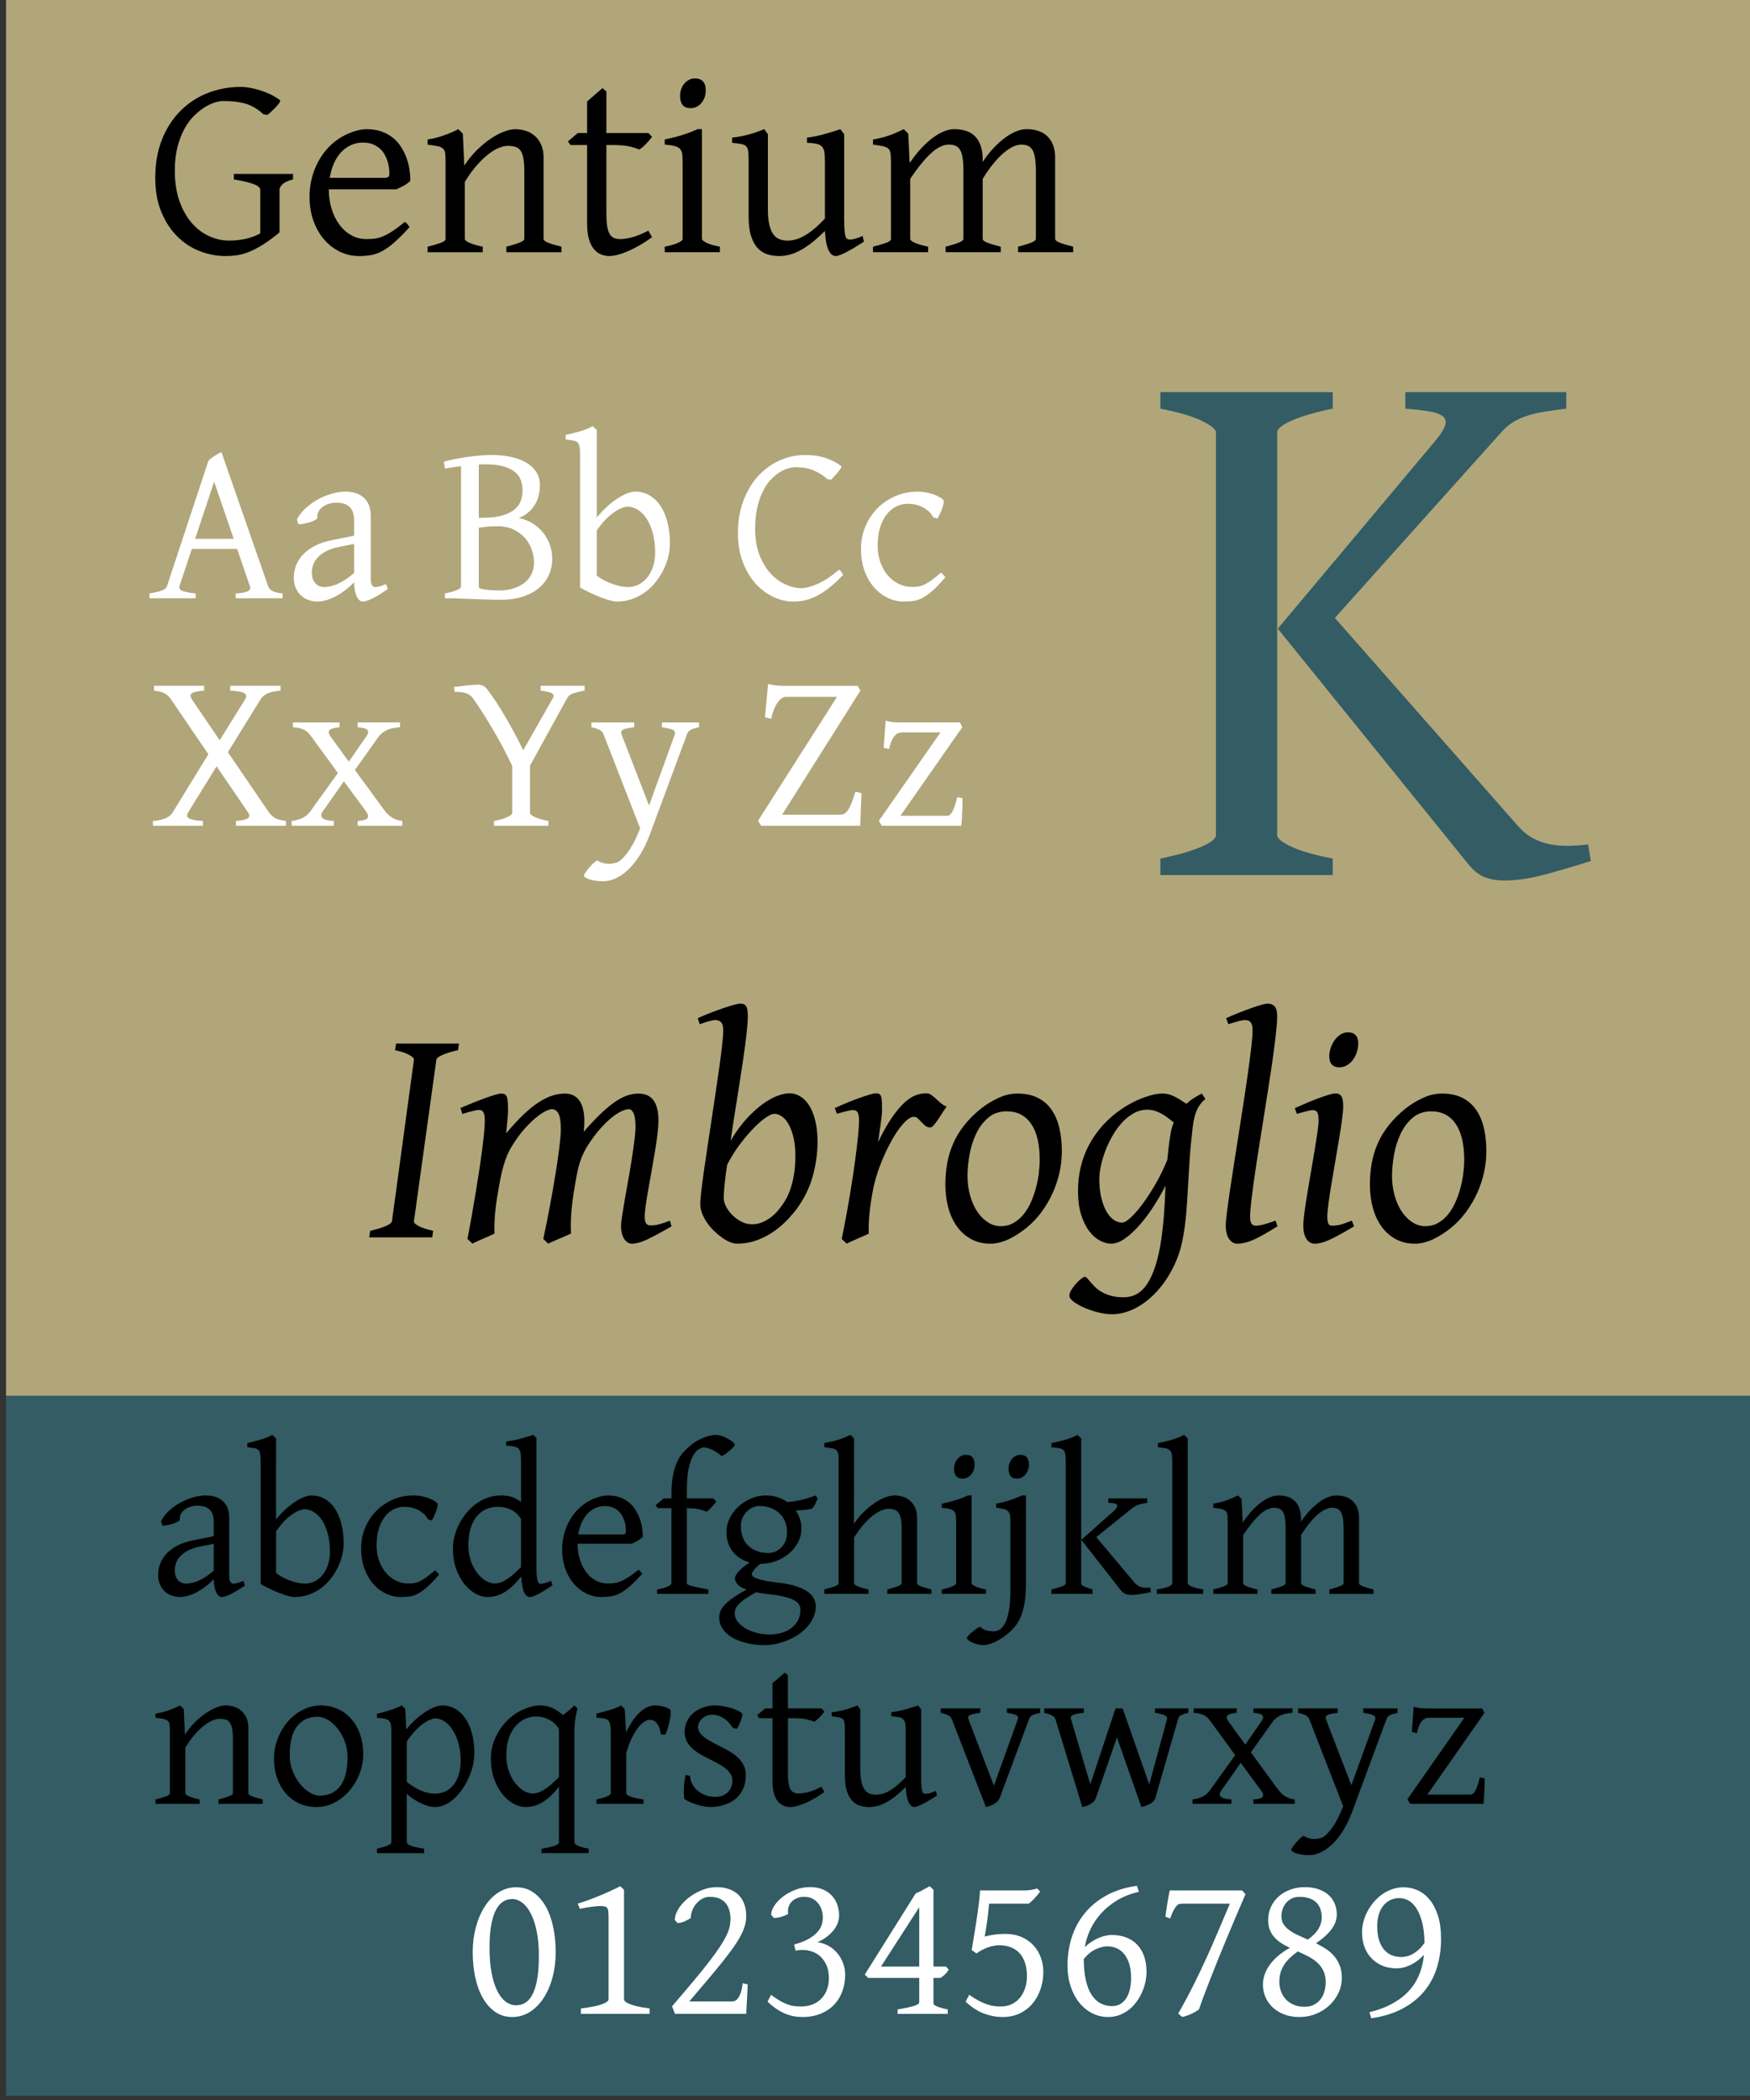 <?xml version="1.0" encoding="UTF-8"?>
<!-- Generator: Adobe Illustrator 12.0.1, SVG Export Plug-In . SVG Version: 6.00 Build 51448)  -->
<!DOCTYPE svg PUBLIC "-//W3C//DTD SVG 1.1//EN" "http://www.w3.org/Graphics/SVG/1.1/DTD/svg11.dtd">
<svg version="1.1" id="Layer_1" xmlns="http://www.w3.org/2000/svg" xmlns:xlink="http://www.w3.org/1999/xlink" width="200" height="240" viewBox="0 0 200 240" style="overflow: visible;" xml:space="preserve">
<rect x="0" y="0" width="200" height="240" fill="#333333" stroke="none"/>
<rect x="0.691" y="159.511" style="fill: rgb(51, 92, 100);" width="200" height="80"/>
<rect x="0.691" y="-0.489" style="fill: rgb(176, 166, 122);" width="200" height="160"/>
<g>
	<path d="M31.979,11.427c0.068,0.049,0.059,0.144-0.029,0.285s-0.212,0.3-0.374,0.476s-0.337,0.349-0.527,0.52   s-0.35,0.315-0.477,0.432l-0.483-0.088c-0.322-0.303-0.654-0.554-0.996-0.754s-0.701-0.354-1.077-0.461s-0.774-0.183-1.194-0.227   s-0.869-0.066-1.348-0.066c-0.244,0-0.55,0.056-0.916,0.168s-0.752,0.293-1.157,0.542s-0.813,0.576-1.224,0.98   s-0.776,0.903-1.099,1.493c-0.322,0.591-0.586,1.278-0.792,2.064s-0.308,1.686-0.308,2.7c0,1.356,0.183,2.537,0.549,3.542   c0.366,1.005,0.842,1.836,1.427,2.496c0.585,0.658,1.247,1.151,1.984,1.478c0.737,0.327,1.477,0.49,2.218,0.49   c0.713,0,1.369-0.071,1.97-0.212c0.6-0.142,1.139-0.344,1.618-0.608V21.71c0-0.107-0.046-0.212-0.139-0.315s-0.254-0.203-0.483-0.3   s-0.537-0.195-0.923-0.293s-0.876-0.195-1.472-0.293v-0.63h6.759v0.63c-0.557,0.137-0.952,0.315-1.187,0.535   s-0.352,0.442-0.352,0.667v4.761c-0.021,0.02-0.042,0.034-0.063,0.044c0.021,0.01,0.042,0.024,0.063,0.044   c-0.722,0.596-1.369,1.07-1.94,1.423c-0.571,0.353-1.096,0.625-1.574,0.816s-0.933,0.316-1.362,0.375   c-0.43,0.059-0.864,0.088-1.303,0.088c-0.986,0-1.957-0.183-2.914-0.549c-0.956-0.366-1.813-0.922-2.569-1.669   c-0.757-0.747-1.369-1.679-1.838-2.797c-0.469-1.117-0.703-2.433-0.703-3.946c0-1.62,0.256-3.072,0.769-4.356   c0.512-1.284,1.213-2.372,2.101-3.265s1.926-1.574,3.112-2.043c1.187-0.468,2.448-0.703,3.786-0.703   c0.322,0,0.676,0.034,1.062,0.103s0.778,0.166,1.179,0.292s0.793,0.283,1.179,0.468S31.666,11.192,31.979,11.427z"/>
	<path d="M46.895,20.657c-0.176,0.195-0.41,0.375-0.703,0.541c-0.293,0.166-0.596,0.313-0.908,0.439h-7.705v0.044   c0,0.733,0.1,1.439,0.3,2.118s0.486,1.28,0.857,1.803c0.371,0.522,0.825,0.94,1.362,1.253c0.537,0.313,1.143,0.469,1.816,0.469   c0.303,0,0.598-0.017,0.886-0.051s0.598-0.117,0.93-0.249s0.701-0.33,1.106-0.593s0.881-0.62,1.428-1.069   c0.127,0.068,0.237,0.166,0.33,0.293s0.164,0.229,0.212,0.308c-0.654,0.713-1.228,1.287-1.721,1.722   c-0.493,0.436-0.957,0.771-1.392,1.005c-0.435,0.235-0.864,0.389-1.289,0.463c-0.425,0.073-0.886,0.11-1.384,0.11   c-0.752,0-1.467-0.161-2.146-0.483c-0.679-0.322-1.277-0.779-1.796-1.37c-0.519-0.591-0.933-1.303-1.241-2.138   s-0.462-1.77-0.462-2.805c0-0.654,0.073-1.298,0.22-1.933s0.36-1.235,0.639-1.802c0.279-0.566,0.619-1.089,1.021-1.567   s0.856-0.894,1.364-1.245c0.215-0.146,0.457-0.29,0.725-0.432s0.549-0.266,0.842-0.374s0.583-0.193,0.872-0.256   s0.564-0.095,0.828-0.095c0.645,0,1.213,0.088,1.707,0.263c0.493,0.176,0.925,0.412,1.296,0.71   c0.371,0.297,0.684,0.644,0.938,1.038c0.254,0.396,0.461,0.812,0.623,1.251c0.161,0.438,0.276,0.885,0.344,1.338   C46.86,19.816,46.895,20.248,46.895,20.657z M41.481,16.293c-0.498,0-0.957,0.097-1.377,0.292c-0.42,0.194-0.793,0.467-1.121,0.817   s-0.601,0.774-0.82,1.271s-0.378,1.047-0.476,1.65h6.255c0.225,0,0.374-0.037,0.447-0.109s0.11-0.212,0.11-0.417   c0-0.175-0.015-0.385-0.044-0.628s-0.085-0.494-0.168-0.752c-0.083-0.258-0.195-0.514-0.337-0.767s-0.325-0.479-0.549-0.679   s-0.496-0.363-0.813-0.489S41.901,16.293,41.481,16.293z"/>
	<path d="M57.869,28.825v-0.63c0.703-0.185,1.221-0.346,1.553-0.483s0.498-0.273,0.498-0.41v-7.748c0-0.596-0.034-1.079-0.102-1.45   c-0.068-0.371-0.176-0.664-0.322-0.878s-0.338-0.361-0.578-0.439c-0.238-0.078-0.528-0.117-0.869-0.117   c-0.303,0-0.639,0.073-1.009,0.22c-0.371,0.146-0.768,0.381-1.191,0.703s-0.867,0.745-1.33,1.267s-0.928,1.164-1.396,1.926v6.518   c0,0.146,0.183,0.298,0.549,0.454s0.867,0.303,1.501,0.439v0.63h-6.305v-0.629c0.645-0.166,1.147-0.314,1.509-0.446   s0.542-0.281,0.542-0.447v-8.886c0-0.38-0.015-0.683-0.044-0.907s-0.11-0.4-0.242-0.527s-0.334-0.219-0.608-0.278   s-0.659-0.117-1.157-0.176v-0.588c0.664-0.108,1.279-0.263,1.846-0.464c0.566-0.201,1.123-0.438,1.671-0.713l0.513,0.513   l0.162,3.647c0.429-0.654,0.903-1.238,1.42-1.75c0.517-0.513,1.039-0.947,1.566-1.304c0.527-0.356,1.037-0.63,1.53-0.82   s0.929-0.286,1.31-0.286c0.42,0,0.825,0.063,1.215,0.19s0.734,0.322,1.032,0.586c0.297,0.264,0.537,0.598,0.717,1.003   s0.271,0.881,0.271,1.428v9.331c0,0.137,0.149,0.271,0.447,0.403s0.833,0.295,1.604,0.491v0.63H57.869z"/>
	<path d="M73.095,28.037c-0.469,0.269-0.916,0.494-1.34,0.675c-0.425,0.181-0.818,0.318-1.179,0.411   c-0.361,0.093-0.669,0.139-0.923,0.139c-0.342,0-0.667-0.063-0.976-0.19s-0.58-0.334-0.815-0.623s-0.421-0.667-0.558-1.136   c-0.137-0.469-0.206-1.045-0.206-1.729v-9.01h-1.89l-0.308-0.41l1.143-0.965h1.055v-3.602l1.748-1.523l0.456,0.366V15.2h4.79   l0.425,0.424c-0.088,0.137-0.198,0.28-0.33,0.432s-0.266,0.297-0.403,0.438c-0.137,0.142-0.271,0.266-0.403,0.374   s-0.247,0.181-0.344,0.22c-0.234-0.117-0.591-0.232-1.069-0.344s-1.113-0.168-1.904-0.168h-0.762v7.748   c0,0.586,0.027,1.072,0.081,1.458s0.144,0.693,0.271,0.922s0.291,0.391,0.491,0.483s0.447,0.139,0.74,0.139   c0.342,0,0.771-0.063,1.289-0.19s1.157-0.386,1.919-0.776l0.425,0.747C74.037,27.457,73.563,27.768,73.095,28.037z"/>
	<path d="M75.968,28.825v-0.63c0.664-0.137,1.172-0.286,1.523-0.447s0.527-0.31,0.527-0.447V19.01c0-0.498-0.01-0.901-0.029-1.208   s-0.093-0.547-0.22-0.718s-0.33-0.295-0.608-0.374s-0.676-0.142-1.194-0.19v-0.586c0.303-0.059,0.623-0.129,0.959-0.212   s0.671-0.176,1.004-0.278c0.332-0.103,0.65-0.212,0.954-0.33c0.303-0.117,0.582-0.234,0.837-0.352h0.5v12.539   c0,0.117,0.164,0.261,0.491,0.432s0.847,0.325,1.56,0.461v0.63H75.968z M80.659,10.353c0,0.273-0.044,0.532-0.132,0.776   s-0.208,0.457-0.36,0.637s-0.331,0.325-0.536,0.432S79.2,12.36,78.956,12.36c-0.441,0-0.757-0.122-0.947-0.366   c-0.191-0.244-0.287-0.591-0.287-1.04c0-0.273,0.044-0.532,0.132-0.776c0.088-0.244,0.21-0.457,0.367-0.637   c0.156-0.181,0.335-0.322,0.536-0.425c0.2-0.103,0.418-0.154,0.653-0.154C80.243,8.961,80.659,9.425,80.659,10.353z"/>
	<path d="M97.692,28.273c-0.332,0.2-0.64,0.374-0.923,0.52s-0.532,0.261-0.748,0.344c-0.215,0.083-0.382,0.125-0.499,0.125   c-0.343,0-0.622-0.227-0.837-0.681s-0.353-1.184-0.411-2.189c-0.606,0.605-1.16,1.096-1.663,1.472   c-0.503,0.376-0.967,0.667-1.392,0.872c-0.425,0.205-0.816,0.344-1.172,0.417c-0.357,0.073-0.691,0.11-1.003,0.11   c-0.459,0-0.899-0.063-1.319-0.19s-0.791-0.359-1.113-0.696s-0.579-0.798-0.77-1.384s-0.286-1.338-0.286-2.256v-6.327   c0-0.469-0.015-0.832-0.044-1.091s-0.105-0.454-0.227-0.586s-0.31-0.223-0.564-0.271s-0.605-0.098-1.055-0.146v-0.586   c0.352-0.039,0.681-0.087,0.989-0.146s0.605-0.127,0.894-0.205s0.58-0.168,0.874-0.271c0.293-0.103,0.602-0.217,0.925-0.344   l0.411,0.571v8.592c0,0.684,0.051,1.254,0.154,1.713c0.103,0.459,0.249,0.825,0.439,1.098c0.19,0.273,0.424,0.469,0.703,0.586   s0.593,0.175,0.945,0.175c0.312,0,0.632-0.046,0.959-0.139c0.327-0.093,0.664-0.239,1.01-0.439c0.347-0.2,0.71-0.458,1.091-0.776   c0.381-0.317,0.786-0.705,1.215-1.164v-6.572c0-0.439-0.022-0.791-0.066-1.054c-0.044-0.263-0.139-0.468-0.286-0.615   s-0.354-0.249-0.623-0.308s-0.627-0.098-1.077-0.117v-0.585c0.703-0.088,1.377-0.225,2.023-0.41   c0.645-0.186,1.242-0.371,1.79-0.556l0.441,0.571v9.769c0,0.605,0.022,1.099,0.066,1.479s0.134,0.62,0.271,0.718   c0.117,0.078,0.317,0.095,0.601,0.051s0.674-0.173,1.172-0.388l0.146,0.659C98.371,27.856,98.024,28.073,97.692,28.273z"/>
	<path d="M116.35,28.825v-0.629c0.703-0.186,1.219-0.347,1.545-0.483c0.328-0.137,0.491-0.273,0.491-0.41v-7.744   c0-0.595-0.032-1.09-0.095-1.486c-0.064-0.395-0.162-0.705-0.293-0.93c-0.133-0.225-0.303-0.383-0.514-0.476   c-0.209-0.093-0.461-0.139-0.754-0.139c-0.322,0-0.664,0.09-1.025,0.271s-0.732,0.439-1.113,0.776s-0.764,0.747-1.148,1.229   c-0.387,0.483-0.765,1.027-1.136,1.632v6.866c0,0.137,0.151,0.271,0.454,0.403s0.84,0.295,1.611,0.49v0.629h-6.305v-0.629   c0.703-0.186,1.219-0.347,1.545-0.483c0.328-0.137,0.491-0.273,0.491-0.41v-7.744c0-0.595-0.029-1.09-0.088-1.486   c-0.059-0.395-0.153-0.705-0.286-0.93c-0.131-0.225-0.303-0.383-0.512-0.476c-0.211-0.093-0.467-0.139-0.77-0.139   c-0.664,0-1.359,0.342-2.087,1.025s-1.507,1.645-2.336,2.884v6.866c0,0.146,0.183,0.297,0.55,0.454   c0.365,0.156,0.866,0.303,1.501,0.439v0.629h-6.305v-0.629c0.645-0.166,1.147-0.314,1.509-0.446s0.542-0.281,0.542-0.447v-8.886   c0-0.39-0.017-0.697-0.052-0.922c-0.033-0.225-0.121-0.397-0.264-0.52c-0.141-0.122-0.349-0.212-0.622-0.271   s-0.645-0.117-1.113-0.176v-0.588c0.371-0.059,0.713-0.13,1.025-0.213s0.61-0.174,0.894-0.272c0.283-0.099,0.555-0.206,0.813-0.324   c0.259-0.117,0.521-0.24,0.784-0.368l0.514,0.513l0.161,3.354c0.44-0.645,0.885-1.208,1.335-1.692   c0.449-0.483,0.895-0.886,1.334-1.208s0.865-0.564,1.275-0.725s0.792-0.242,1.145-0.242c0.469,0,0.9,0.059,1.297,0.176   s0.738,0.313,1.027,0.586c0.287,0.273,0.516,0.63,0.682,1.069s0.249,0.986,0.249,1.641l-0.005,0.278   c0.41-0.615,0.836-1.155,1.275-1.619c0.441-0.464,0.879-0.854,1.313-1.172c0.436-0.317,0.861-0.557,1.277-0.718   c0.414-0.161,0.803-0.242,1.166-0.242c0.469,0,0.9,0.063,1.297,0.19s0.738,0.322,1.027,0.586c0.287,0.264,0.516,0.598,0.682,1.003   s0.249,0.881,0.249,1.428v9.331c0,0.137,0.151,0.271,0.454,0.403s0.84,0.295,1.611,0.491v0.63H116.35z"/>
</g>
<g>
	<path style="fill: rgb(255, 255, 255);" d="M26.937,68.375v-0.546c0.66-0.042,1.122-0.129,1.384-0.26s0.338-0.333,0.229-0.604l-1.447-4.23h-5.18   l-1.409,4.23c-0.076,0.263,0.04,0.453,0.349,0.572c0.309,0.119,0.811,0.216,1.504,0.292v0.546h-5.281v-0.546   c0.576-0.102,1.03-0.209,1.365-0.324c0.334-0.114,0.548-0.294,0.641-0.54l4.723-14.294c0.195-0.211,0.436-0.404,0.724-0.578   c0.288-0.173,0.542-0.319,0.762-0.438l5.332,15.31c0.076,0.237,0.235,0.425,0.476,0.565s0.637,0.239,1.187,0.298v0.546H26.937z    M22.303,61.578h4.405l-2.234-6.525L22.303,61.578z"/>
	<path style="fill: rgb(255, 255, 255);" d="M42.532,68.413c-0.47,0.225-0.824,0.337-1.061,0.337c-0.28,0-0.513-0.195-0.699-0.583   c-0.187-0.39-0.288-0.927-0.305-1.612c-0.381,0.381-0.761,0.71-1.142,0.99s-0.753,0.508-1.117,0.686   c-0.364,0.177-0.708,0.309-1.034,0.393s-0.624,0.127-0.895,0.127c-0.305,0-0.617-0.051-0.938-0.152   c-0.322-0.102-0.611-0.262-0.87-0.482c-0.258-0.22-0.472-0.504-0.641-0.851c-0.169-0.347-0.253-0.766-0.253-1.257   c0-0.499,0.091-0.976,0.273-1.428c0.182-0.453,0.452-0.865,0.812-1.238c0.359-0.373,0.806-0.696,1.338-0.971   c0.533-0.274,1.155-0.484,1.866-0.628l2.601-0.521v-1.765c0-0.287-0.034-0.556-0.102-0.806c-0.068-0.25-0.182-0.466-0.343-0.647   s-0.379-0.321-0.654-0.419c-0.275-0.097-0.62-0.142-1.035-0.133c-0.271,0.008-0.538,0.055-0.8,0.14s-0.491,0.203-0.686,0.355   s-0.347,0.333-0.457,0.54c-0.11,0.208-0.152,0.438-0.127,0.692c0.008,0.076-0.079,0.163-0.26,0.26   c-0.182,0.098-0.398,0.184-0.647,0.26c-0.25,0.076-0.495,0.135-0.736,0.178s-0.413,0.051-0.514,0.025l-0.178-0.495   c0.195-0.423,0.491-0.83,0.889-1.219s0.853-0.732,1.365-1.027c0.512-0.296,1.054-0.532,1.625-0.709   c0.571-0.178,1.124-0.266,1.657-0.266c0.931,0,1.649,0.243,2.153,0.729c0.504,0.486,0.756,1.165,0.756,2.036v7.152   c0,0.355,0.046,0.609,0.14,0.761s0.216,0.228,0.368,0.228c0.119,0,0.271-0.021,0.457-0.063s0.449-0.135,0.787-0.279l0.19,0.572   C43.597,67.824,43.002,68.187,42.532,68.413z M37.024,67.094c0.508,0,1.048-0.129,1.62-0.387c0.572-0.258,1.179-0.667,1.823-1.225   v-3.313l-1.512,0.292c-0.576,0.102-1.073,0.25-1.493,0.444s-0.765,0.423-1.036,0.686s-0.47,0.552-0.597,0.87   s-0.19,0.649-0.19,0.997c0,0.338,0.051,0.614,0.152,0.825s0.227,0.379,0.375,0.501c0.148,0.123,0.301,0.205,0.458,0.248   C36.78,67.073,36.914,67.094,37.024,67.094z"/>
	<path style="fill: rgb(255, 255, 255);" d="M63.111,63.856c0,0.719-0.142,1.367-0.425,1.946c-0.284,0.579-0.682,1.071-1.193,1.477   c-0.512,0.406-1.123,0.719-1.834,0.938s-1.494,0.33-2.349,0.33c-0.246,0-0.555-0.004-0.927-0.012   c-0.372-0.009-0.762-0.019-1.168-0.031s-0.814-0.027-1.225-0.043c-0.411-0.017-0.781-0.031-1.111-0.043s-0.698-0.027-1.104-0.043   h-0.927v-0.546c0.576-0.119,1.026-0.248,1.352-0.387c0.326-0.14,0.489-0.269,0.489-0.387V53.269   c-0.322,0.043-0.637,0.087-0.946,0.134c-0.309,0.046-0.607,0.095-0.895,0.146l-0.114-0.787c0.33-0.093,0.713-0.184,1.149-0.273   c0.436-0.089,0.895-0.169,1.377-0.241c0.482-0.072,0.973-0.131,1.473-0.178c0.499-0.046,0.978-0.07,1.435-0.07   c0.847,0,1.613,0.079,2.299,0.235c0.686,0.157,1.268,0.384,1.746,0.68c0.478,0.297,0.846,0.657,1.105,1.08   c0.258,0.423,0.387,0.902,0.387,1.436c0,0.915-0.216,1.7-0.648,2.356c-0.433,0.656-1.021,1.129-1.767,1.417   c0.541,0.102,1.045,0.292,1.51,0.571c0.465,0.278,0.87,0.623,1.212,1.033s0.611,0.875,0.806,1.395S63.111,63.273,63.111,63.856z    M55.456,53.063c-0.118,0-0.239,0.002-0.361,0.008c-0.123,0.005-0.248,0.013-0.375,0.023v6.078h0.431   c0.965,0,1.745-0.095,2.342-0.286c0.596-0.19,1.06-0.434,1.39-0.73s0.552-0.631,0.666-1.003s0.171-0.741,0.171-1.105   c0-0.423-0.068-0.817-0.203-1.181s-0.368-0.68-0.698-0.946s-0.768-0.476-1.313-0.628C56.96,53.139,56.277,53.063,55.456,53.063z    M56.816,60.141c-0.407,0-0.781,0.017-1.124,0.051c-0.343,0.034-0.667,0.076-0.972,0.126v6.735c0,0.067,0.038,0.131,0.114,0.19   c0.144,0.051,0.309,0.091,0.496,0.12c0.186,0.03,0.376,0.053,0.571,0.07s0.39,0.03,0.584,0.038   c0.195,0.008,0.377,0.013,0.546,0.013c0.61,0,1.16-0.078,1.651-0.235c0.491-0.156,0.913-0.374,1.264-0.653   c0.351-0.279,0.62-0.615,0.806-1.008c0.187-0.394,0.28-0.827,0.28-1.3c0-0.465-0.083-0.943-0.248-1.433s-0.419-0.937-0.762-1.338   c-0.343-0.402-0.779-0.731-1.308-0.989S57.553,60.141,56.816,60.141z"/>
	<path style="fill: rgb(255, 255, 255);" d="M76.562,62.126c0,0.49-0.063,0.994-0.19,1.51s-0.313,1.02-0.558,1.51c-0.246,0.491-0.544,0.956-0.895,1.396   c-0.352,0.44-0.753,0.823-1.206,1.148c-0.452,0.326-0.949,0.583-1.491,0.774s-1.125,0.286-1.751,0.286   c-0.161,0-0.383-0.036-0.667-0.108s-0.609-0.176-0.977-0.311c-0.368-0.136-0.768-0.303-1.199-0.501   c-0.432-0.199-0.876-0.425-1.333-0.679V51.926c0-0.389-0.021-0.689-0.063-0.901c-0.042-0.211-0.123-0.37-0.241-0.476   s-0.286-0.176-0.501-0.209s-0.497-0.072-0.844-0.114v-0.507c0.559-0.135,1.092-0.272,1.6-0.412c0.508-0.14,1.003-0.341,1.486-0.603   c0.042,0.042,0.102,0.1,0.178,0.171s0.142,0.131,0.197,0.178c0.055,0.046,0.087,0.074,0.095,0.082L68.2,59.145   c0.423-0.508,0.844-0.947,1.262-1.32c0.419-0.373,0.821-0.679,1.206-0.92c0.385-0.241,0.742-0.421,1.072-0.54   c0.33-0.119,0.617-0.178,0.863-0.178c0.575,0,1.106,0.135,1.592,0.406c0.486,0.271,0.905,0.662,1.256,1.174   c0.351,0.512,0.624,1.136,0.818,1.872S76.562,61.204,76.562,62.126z M74.875,63.191c0-0.845-0.089-1.595-0.266-2.25   c-0.178-0.655-0.413-1.206-0.704-1.654c-0.292-0.448-0.628-0.79-1.009-1.026c-0.38-0.236-0.773-0.355-1.18-0.355   c-0.152,0-0.353,0.044-0.603,0.133c-0.249,0.089-0.53,0.236-0.843,0.443s-0.647,0.486-1.002,0.836s-0.71,0.788-1.065,1.312v5.158   c0.338,0.253,0.683,0.465,1.034,0.634c0.351,0.169,0.685,0.302,1.002,0.399s0.604,0.167,0.862,0.209   c0.258,0.042,0.463,0.063,0.615,0.063c0.516,0,0.971-0.112,1.364-0.335c0.393-0.224,0.723-0.52,0.989-0.888   c0.266-0.367,0.467-0.783,0.603-1.248S74.875,63.681,74.875,63.191z"/>
	<path style="fill: rgb(255, 255, 255);" d="M96.371,65.683c-0.542,0.576-1.06,1.061-1.555,1.455s-0.974,0.71-1.435,0.949   c-0.461,0.238-0.914,0.408-1.358,0.511c-0.444,0.102-0.887,0.153-1.327,0.153c-0.787,0-1.56-0.178-2.317-0.533   c-0.758-0.355-1.437-0.867-2.038-1.536c-0.601-0.668-1.086-1.487-1.454-2.456s-0.552-2.066-0.552-3.293   c0-1.354,0.206-2.58,0.616-3.68c0.411-1.1,0.968-2.039,1.67-2.817c0.703-0.778,1.52-1.379,2.451-1.802   C90.002,52.211,90.988,52,92.029,52c0.914,0,1.716,0.123,2.406,0.367c0.689,0.244,1.255,0.543,1.695,0.897   c0.051,0.042,0.038,0.127-0.038,0.254s-0.18,0.271-0.311,0.431c-0.131,0.161-0.271,0.322-0.419,0.482   c-0.148,0.161-0.273,0.292-0.375,0.394l-0.444-0.076c-0.432-0.398-0.944-0.724-1.536-0.978s-1.274-0.381-2.044-0.381   c-0.288,0-0.603,0.053-0.946,0.159s-0.688,0.272-1.035,0.501s-0.681,0.526-1.003,0.895s-0.607,0.814-0.857,1.338   c-0.25,0.524-0.449,1.131-0.597,1.82c-0.148,0.689-0.222,1.474-0.222,2.354c0,1.125,0.163,2.11,0.489,2.956   c0.326,0.846,0.745,1.55,1.257,2.112c0.512,0.563,1.083,0.985,1.714,1.269c0.63,0.284,1.246,0.425,1.847,0.425   c0.457,0,1.054-0.157,1.79-0.47s1.57-0.859,2.501-1.638c0.042,0.017,0.086,0.053,0.133,0.108c0.046,0.055,0.091,0.112,0.133,0.171   s0.081,0.117,0.114,0.171C96.315,65.617,96.345,65.657,96.371,65.683z"/>
	<path style="fill: rgb(255, 255, 255);" d="M106.596,67.49c-0.419,0.367-0.807,0.646-1.162,0.836s-0.702,0.308-1.041,0.354   c-0.338,0.046-0.706,0.07-1.104,0.07c-0.618,0-1.222-0.137-1.81-0.413c-0.589-0.274-1.111-0.67-1.568-1.186   c-0.458-0.516-0.824-1.146-1.1-1.891c-0.275-0.744-0.413-1.586-0.413-2.525c0-0.913,0.167-1.768,0.502-2.563   c0.334-0.795,0.792-1.487,1.372-2.075c0.581-0.588,1.264-1.053,2.051-1.396s1.637-0.514,2.551-0.514   c0.279,0,0.565,0.023,0.857,0.07c0.292,0.046,0.571,0.114,0.838,0.202s0.512,0.194,0.736,0.316   c0.225,0.123,0.408,0.259,0.553,0.411c0.017,0.102,0.004,0.245-0.039,0.431c-0.042,0.186-0.102,0.383-0.178,0.59   c-0.076,0.208-0.16,0.406-0.254,0.597c-0.093,0.19-0.178,0.345-0.254,0.463l-0.469-0.127c-0.068-0.152-0.178-0.317-0.33-0.495   s-0.35-0.347-0.591-0.508s-0.529-0.294-0.863-0.4c-0.335-0.105-0.718-0.159-1.149-0.159c-0.448,0-0.878,0.1-1.288,0.298   c-0.411,0.199-0.774,0.498-1.092,0.896s-0.571,0.894-0.762,1.486s-0.286,1.287-0.286,2.083c0,0.72,0.108,1.372,0.324,1.956   s0.504,1.082,0.863,1.492s0.774,0.728,1.244,0.953s0.959,0.336,1.467,0.336c0.236,0,0.457-0.01,0.66-0.032   c0.203-0.021,0.425-0.083,0.666-0.184s0.521-0.262,0.838-0.482s0.713-0.533,1.188-0.939l0.494,0.521   C107.499,66.613,107.015,67.123,106.596,67.49z"/>
	<path style="fill: rgb(255, 255, 255);" d="M26.962,94.375v-0.547c0.373-0.034,0.673-0.078,0.901-0.133c0.229-0.055,0.394-0.123,0.495-0.203   c0.102-0.08,0.146-0.18,0.133-0.298s-0.078-0.262-0.197-0.432l-3.542-5.18l-3.199,5.18c-0.237,0.373-0.218,0.631,0.057,0.775   c0.275,0.144,0.802,0.241,1.581,0.292v0.547h-5.713v-0.547c0.55-0.042,1.02-0.142,1.409-0.298c0.389-0.156,0.69-0.413,0.901-0.769   l4.024-6.564l-4.228-6.208c-0.127-0.187-0.25-0.339-0.368-0.458s-0.252-0.216-0.4-0.292c-0.148-0.076-0.317-0.137-0.508-0.184   c-0.19-0.046-0.425-0.091-0.705-0.133v-0.547h5.726v0.547c-0.719,0.068-1.187,0.169-1.403,0.305s-0.201,0.389,0.044,0.762   l3.136,4.609l2.869-4.609c0.119-0.195,0.169-0.353,0.152-0.476c-0.017-0.123-0.097-0.224-0.241-0.305   c-0.144-0.08-0.347-0.142-0.609-0.184s-0.584-0.076-0.965-0.102v-0.547h5.751v0.547c-0.305,0.034-0.578,0.074-0.819,0.121   c-0.241,0.047-0.455,0.11-0.641,0.19c-0.186,0.081-0.349,0.182-0.489,0.305c-0.14,0.123-0.265,0.273-0.375,0.451l-3.694,5.98   l4.634,6.792c0.127,0.178,0.256,0.329,0.387,0.451c0.131,0.123,0.275,0.225,0.432,0.305c0.156,0.081,0.332,0.144,0.527,0.19   c0.195,0.047,0.415,0.087,0.66,0.121v0.547H26.962z"/>
	<path style="fill: rgb(255, 255, 255);" d="M40.876,94.375v-0.547c0.211-0.017,0.411-0.042,0.597-0.076s0.332-0.089,0.438-0.165   c0.105-0.076,0.159-0.182,0.159-0.318c0-0.144-0.084-0.33-0.254-0.559l-2.514-3.416l-2.399,3.416   c-0.161,0.229-0.224,0.413-0.19,0.553s0.123,0.248,0.267,0.324s0.324,0.131,0.54,0.165s0.425,0.059,0.628,0.076v0.547h-4.812   v-0.547c0.338-0.051,0.626-0.116,0.863-0.197c0.237-0.08,0.438-0.173,0.603-0.279s0.305-0.22,0.419-0.343   c0.114-0.123,0.218-0.248,0.311-0.375l3.085-4.292l-2.983-4.089c-0.11-0.152-0.22-0.294-0.33-0.426   c-0.11-0.131-0.244-0.245-0.4-0.343c-0.157-0.097-0.349-0.178-0.578-0.241s-0.512-0.108-0.851-0.133v-0.547h5.332v0.547   c-0.262,0.025-0.489,0.062-0.679,0.108c-0.19,0.047-0.334,0.11-0.432,0.19c-0.098,0.081-0.14,0.187-0.127,0.317   c0.013,0.132,0.095,0.299,0.248,0.502l2.044,2.819l1.955-2.819c0.152-0.203,0.237-0.373,0.254-0.508   c0.017-0.136-0.019-0.243-0.108-0.324c-0.089-0.08-0.227-0.142-0.413-0.184s-0.411-0.076-0.673-0.102v-0.547h4.837v0.547   c-0.686,0.051-1.217,0.176-1.593,0.375c-0.377,0.199-0.675,0.455-0.895,0.769l-2.666,3.746l3.39,4.636   c0.102,0.127,0.211,0.252,0.33,0.375c0.119,0.123,0.256,0.239,0.413,0.349c0.156,0.11,0.341,0.208,0.552,0.292   s0.457,0.144,0.736,0.178v0.547H40.876z"/>
	<path style="fill: rgb(255, 255, 255);" d="M56.458,94.375v-0.546c0.77-0.161,1.31-0.324,1.619-0.489c0.309-0.165,0.463-0.307,0.463-0.426v-5.357   c-0.313-0.686-0.668-1.401-1.066-2.146s-0.804-1.468-1.219-2.171c-0.415-0.702-0.817-1.356-1.206-1.961s-0.732-1.111-1.028-1.517   c-0.076-0.093-0.163-0.182-0.26-0.267c-0.098-0.085-0.222-0.159-0.375-0.223s-0.343-0.114-0.571-0.152s-0.521-0.057-0.876-0.057   l-0.051-0.546c0.5-0.068,0.999-0.129,1.498-0.184c0.5-0.055,0.927-0.083,1.282-0.083c0.389,0,0.719,0.165,0.99,0.495   c0.313,0.407,0.652,0.887,1.016,1.441c0.364,0.555,0.728,1.141,1.092,1.759s0.719,1.253,1.066,1.904   c0.347,0.652,0.668,1.283,0.965,1.892l3.402-5.982c0.127-0.22,0.086-0.394-0.121-0.521c-0.208-0.127-0.637-0.233-1.289-0.317   v-0.546h5.027v0.546c-0.584,0.11-1.031,0.222-1.339,0.336c-0.309,0.114-0.522,0.282-0.641,0.502l-4.266,7.746v5.409   c0,0.051,0.036,0.112,0.108,0.185c0.072,0.072,0.19,0.15,0.355,0.234c0.165,0.085,0.381,0.17,0.647,0.254   c0.267,0.085,0.599,0.165,0.997,0.241v0.546H56.458z"/>
	<path style="fill: rgb(255, 255, 255);" d="M79.889,83.108c-0.254,0.059-0.461,0.114-0.622,0.165s-0.292,0.108-0.394,0.171s-0.18,0.136-0.235,0.216   c-0.055,0.081-0.104,0.185-0.146,0.312l-4.24,11.439c-0.355,0.939-0.751,1.743-1.187,2.412c-0.436,0.669-0.889,1.217-1.358,1.645   c-0.47,0.427-0.941,0.743-1.416,0.946s-0.922,0.305-1.346,0.305c-0.322,0-0.618-0.021-0.889-0.063s-0.503-0.095-0.698-0.159   s-0.347-0.136-0.457-0.216c-0.11-0.081-0.165-0.159-0.165-0.235c0-0.051,0.051-0.153,0.152-0.305   c0.102-0.153,0.229-0.32,0.381-0.501c0.152-0.183,0.315-0.358,0.489-0.527c0.173-0.169,0.328-0.296,0.463-0.381   c0.406,0.237,0.81,0.364,1.212,0.381c0.402,0.017,0.76-0.034,1.073-0.152c0.152-0.051,0.33-0.169,0.533-0.355   c0.203-0.186,0.408-0.415,0.616-0.686c0.207-0.271,0.41-0.578,0.609-0.92c0.199-0.343,0.375-0.696,0.527-1.06l0.368-0.876   l-4.164-10.69c-0.076-0.237-0.224-0.417-0.444-0.54c-0.22-0.123-0.542-0.23-0.965-0.324v-0.546h4.9v0.546   c-0.33,0.042-0.599,0.084-0.806,0.127c-0.208,0.042-0.368,0.095-0.482,0.159s-0.18,0.142-0.197,0.235   c-0.017,0.093,0,0.207,0.051,0.343l3.123,8.087l2.933-8.087c0.042-0.127,0.048-0.235,0.019-0.324   c-0.03-0.089-0.102-0.165-0.216-0.229s-0.275-0.118-0.482-0.165c-0.208-0.046-0.468-0.095-0.781-0.146v-0.546h4.24V83.108z"/>
	<path style="fill: rgb(255, 255, 255);" d="M98.418,91.561c-0.013,0.33-0.025,0.663-0.038,0.997c-0.013,0.334-0.025,0.66-0.038,0.977   s-0.023,0.597-0.032,0.841H86.999l-0.368-0.572l9.026-14.163H89.83c-0.135,0-0.284,0.046-0.444,0.14s-0.317,0.241-0.47,0.444   s-0.296,0.463-0.432,0.781s-0.25,0.696-0.343,1.136l-0.724-0.152l0.368-3.817c0.229,0.051,0.438,0.091,0.628,0.121   c0.19,0.03,0.376,0.051,0.559,0.063c0.182,0.013,0.37,0.019,0.565,0.019s0.415,0,0.66,0h7.82l0.317,0.546l-8.95,14.188h6.64   c0.178,0,0.338-0.04,0.482-0.121c0.144-0.08,0.281-0.218,0.413-0.413c0.131-0.195,0.265-0.461,0.4-0.8s0.284-0.77,0.444-1.295   l0.698,0.178C98.445,90.93,98.431,91.23,98.418,91.561z"/>
	<path style="fill: rgb(255, 255, 255);" d="M109.99,92.092c-0.009,0.305-0.02,0.601-0.032,0.889s-0.027,0.554-0.044,0.799   c-0.018,0.245-0.039,0.443-0.064,0.595h-9.076l-0.331-0.572l7.045-10.1h-4.393c-0.135,0-0.272,0.025-0.412,0.076   s-0.275,0.146-0.406,0.286s-0.254,0.334-0.368,0.584c-0.114,0.25-0.214,0.569-0.298,0.958l-0.623-0.152l0.229-3.096   c0.187,0.051,0.355,0.091,0.508,0.121c0.152,0.03,0.312,0.051,0.477,0.063s0.345,0.019,0.539,0.019c0.203,0,0.44,0,0.711,0h6.246   l0.279,0.546l-7.07,10.125h5.357c0.211,0,0.406-0.163,0.584-0.489c0.178-0.326,0.363-0.874,0.559-1.644l0.596,0.127   C110.002,91.5,109.998,91.787,109.99,92.092z"/>
</g>
<g>
	<path style="fill: rgb(51, 92, 100);" d="M132.613,100.005v-1.884c1.984-0.408,3.539-0.853,4.662-1.335c1.125-0.482,1.688-0.928,1.688-1.336V49.416   c0-0.35-0.533-0.788-1.6-1.313s-2.648-0.993-4.75-1.401v-1.884h19.699v1.884c-1.986,0.408-3.541,0.861-4.664,1.357   c-1.125,0.496-1.686,0.949-1.686,1.357V95.45c0,0.351,0.525,0.781,1.576,1.292c1.051,0.512,2.641,0.971,4.773,1.379v1.884H132.613z    M176.619,99.929c-1.738,0.467-3.307,0.701-4.709,0.701c-0.846,0-1.598-0.132-2.254-0.394c-0.658-0.263-1.277-0.76-1.861-1.49   l-21.762-26.898l17.82-21.247c0.672-0.789,1.094-1.417,1.27-1.884s0.117-0.832-0.174-1.096c-0.293-0.263-0.803-0.46-1.533-0.591   s-1.664-0.241-2.803-0.329v-1.884h18.391v1.884c-0.934,0.117-1.766,0.233-2.494,0.351c-0.73,0.117-1.387,0.271-1.971,0.46   c-0.584,0.19-1.117,0.432-1.6,0.724s-0.941,0.686-1.379,1.182l-19.004,21.204l20.975,23.832c0.525,0.584,1.088,1.037,1.686,1.358   s1.24,0.548,1.926,0.679c0.686,0.132,1.395,0.19,2.125,0.176c0.729-0.015,1.473-0.066,2.232-0.154l0.307,1.884   C180.084,98.95,178.355,99.462,176.619,99.929z"/>
</g>
<g>
	<path d="M52.349,120.016c-0.738,0.164-1.33,0.346-1.775,0.544c-0.445,0.199-0.68,0.381-0.703,0.545l-2.566,18.482   c-0.023,0.141,0.146,0.313,0.51,0.518s0.926,0.391,1.688,0.555l-0.105,0.756h-7.207l0.123-0.756   c0.738-0.164,1.327-0.344,1.767-0.537s0.677-0.371,0.712-0.535l2.514-18.482c0.023-0.141-0.146-0.316-0.51-0.527   c-0.363-0.21-0.914-0.398-1.652-0.562l0.123-0.756h7.189L52.349,120.016z"/>
	<path d="M74.041,141.617c-0.716,0.345-1.327,0.518-1.833,0.518c-0.342,0-0.633-0.185-0.874-0.553   c-0.241-0.369-0.362-0.87-0.362-1.503c0-0.211,0.042-0.579,0.125-1.106s0.184-1.146,0.303-1.854   c0.119-0.708,0.252-1.467,0.401-2.275c0.148-0.808,0.282-1.596,0.4-2.363s0.22-1.479,0.303-2.136   c0.083-0.655,0.125-1.177,0.125-1.563c0-0.726-0.074-1.244-0.22-1.555c-0.147-0.311-0.326-0.466-0.538-0.466   c-0.224,0-0.505,0.079-0.846,0.237s-0.717,0.404-1.128,0.738s-0.849,0.761-1.313,1.282c-0.464,0.521-0.926,1.14-1.384,1.854   c-0.259,0.41-0.473,0.814-0.644,1.213s-0.312,0.811-0.423,1.238s-0.208,0.879-0.291,1.354c-0.083,0.475-0.171,0.992-0.265,1.555   c-0.165,1.066-0.268,1.98-0.309,2.742s-0.044,1.429-0.008,2.002c-0.165,0.082-0.365,0.174-0.6,0.273   c-0.235,0.1-0.476,0.201-0.722,0.307s-0.483,0.208-0.712,0.308s-0.419,0.19-0.571,0.272l-0.563-0.545   c0.258-1.194,0.507-2.436,0.747-3.725s0.454-2.51,0.642-3.664c0.188-1.153,0.337-2.182,0.448-3.084   c0.111-0.901,0.167-1.569,0.167-2.003c0-0.89-0.091-1.505-0.272-1.845c-0.182-0.34-0.436-0.51-0.764-0.51   c-0.152,0-0.386,0.076-0.702,0.229s-0.679,0.396-1.088,0.729c-0.41,0.334-0.846,0.759-1.308,1.274s-0.916,1.13-1.36,1.844   c-0.246,0.375-0.454,0.762-0.623,1.16c-0.17,0.398-0.316,0.816-0.439,1.256s-0.234,0.905-0.333,1.397s-0.196,1.019-0.29,1.581   c-0.188,1.066-0.307,1.982-0.36,2.75s-0.067,1.433-0.044,1.994c-0.152,0.082-0.342,0.174-0.57,0.273   c-0.229,0.1-0.462,0.201-0.703,0.307s-0.471,0.208-0.694,0.308s-0.404,0.19-0.545,0.272l-0.58-0.545   c0.164-0.818,0.325-1.677,0.483-2.572c0.158-0.896,0.311-1.789,0.457-2.68c0.146-0.889,0.284-1.759,0.413-2.607   c0.129-0.85,0.24-1.637,0.334-2.363c0.094-0.725,0.167-1.372,0.22-1.94c0.053-0.567,0.079-1.021,0.079-1.361   c0-0.269-0.018-0.483-0.053-0.642s-0.085-0.28-0.149-0.368s-0.138-0.144-0.22-0.167s-0.17-0.035-0.264-0.035   c-0.105,0-0.264,0.023-0.475,0.07s-0.422,0.1-0.633,0.158s-0.469,0.135-0.773,0.229l-0.211-0.686   c0.492-0.209,0.984-0.414,1.477-0.613c0.492-0.197,0.949-0.373,1.371-0.525c0.422-0.151,0.792-0.273,1.108-0.367   s0.545-0.141,0.687-0.141c0.176,0,0.316,0.029,0.422,0.088s0.185,0.161,0.238,0.308s0.088,0.352,0.105,0.615   s0.026,0.601,0.026,1.011c0,0.129-0.009,0.29-0.026,0.483s-0.035,0.404-0.053,0.633s-0.041,0.466-0.07,0.712   s-0.05,0.475-0.062,0.686c0.691-0.82,1.339-1.521,1.942-2.101s1.178-1.049,1.723-1.406s1.066-0.618,1.564-0.782   s0.987-0.246,1.468-0.246c0.434,0,0.797,0.088,1.09,0.264s0.521,0.41,0.686,0.703s0.281,0.624,0.352,0.993s0.105,0.747,0.105,1.134   c0,0.223-0.005,0.425-0.016,0.606c-0.011,0.182-0.026,0.401-0.047,0.659c0.68-0.785,1.307-1.453,1.882-2.004   s1.111-1.002,1.61-1.354c0.498-0.352,0.973-0.606,1.425-0.765c0.451-0.158,0.9-0.237,1.346-0.237c0.34,0,0.651,0.056,0.932,0.167   s0.522,0.29,0.721,0.536s0.352,0.564,0.458,0.957c0.105,0.392,0.158,0.869,0.158,1.431c0,0.444-0.039,0.98-0.116,1.606   c-0.077,0.627-0.175,1.291-0.293,1.993s-0.243,1.423-0.373,2.16c-0.13,0.737-0.255,1.437-0.373,2.099   c-0.118,0.661-0.216,1.264-0.293,1.809s-0.115,0.98-0.115,1.308c0,0.398,0.059,0.665,0.176,0.8s0.275,0.201,0.475,0.201   c0.34,0,0.677-0.043,1.011-0.131s0.741-0.226,1.222-0.413l0.176,0.649C75.659,140.783,74.756,141.271,74.041,141.617z"/>
	<path d="M93.435,130.682c-0.023,1.244-0.208,2.496-0.554,3.757c-0.346,1.261-0.941,2.483-1.786,3.667   c-0.399,0.529-0.842,1.036-1.329,1.522c-0.487,0.487-1.018,0.915-1.592,1.284s-1.19,0.666-1.847,0.889s-1.354,0.334-2.093,0.334   c-0.247,0-0.52-0.062-0.818-0.185c-0.299-0.123-0.604-0.296-0.915-0.519s-0.616-0.48-0.915-0.773   c-0.299-0.293-0.563-0.606-0.792-0.94s-0.414-0.683-0.554-1.046s-0.211-0.721-0.211-1.072c0-0.305,0.038-0.785,0.114-1.441   s0.176-1.424,0.3-2.303c0.123-0.879,0.264-1.833,0.423-2.864c0.158-1.031,0.317-2.083,0.476-3.155   c0.158-1.072,0.317-2.133,0.476-3.182c0.158-1.049,0.299-2.023,0.423-2.926c0.123-0.902,0.223-1.7,0.299-2.391   s0.115-1.218,0.115-1.582c0-0.27-0.029-0.483-0.088-0.642s-0.135-0.275-0.229-0.352s-0.193-0.126-0.299-0.149   s-0.211-0.035-0.316-0.035s-0.258,0.023-0.457,0.07s-0.396,0.103-0.589,0.167s-0.431,0.144-0.712,0.237l-0.229-0.686   c0.492-0.223,0.996-0.434,1.512-0.633s0.999-0.375,1.45-0.527s0.847-0.275,1.187-0.369s0.58-0.141,0.721-0.141   c0.328,0,0.554,0.105,0.677,0.316c0.123,0.211,0.185,0.585,0.185,1.124c0,0.351-0.03,0.825-0.088,1.421s-0.138,1.272-0.238,2.027   c-0.1,0.755-0.218,1.574-0.353,2.458c-0.135,0.883-0.276,1.793-0.423,2.73c-0.147,0.936-0.297,1.882-0.45,2.837   s-0.294,1.878-0.423,2.769c0.598-1.008,1.217-1.857,1.856-2.549s1.258-1.251,1.857-1.679c0.598-0.428,1.158-0.735,1.68-0.923   s0.965-0.281,1.329-0.281c0.457,0,0.885,0.127,1.284,0.379s0.742,0.618,1.03,1.1c0.287,0.48,0.513,1.078,0.677,1.794   S93.446,129.756,93.435,130.682z M88.491,127.291c-0.223,0-0.546,0.145-0.969,0.432s-0.889,0.692-1.4,1.215   s-1.033,1.139-1.567,1.849s-1.018,1.488-1.453,2.333c-0.129,0.846-0.226,1.6-0.291,2.264c-0.064,0.662-0.097,1.176-0.097,1.54   c0,0.306,0.091,0.634,0.273,0.985c0.182,0.354,0.425,0.679,0.73,0.979c0.305,0.299,0.648,0.545,1.03,0.738   c0.381,0.194,0.777,0.291,1.188,0.291c0.422,0,0.815-0.076,1.18-0.229c0.364-0.152,0.701-0.35,1.012-0.59s0.59-0.511,0.836-0.811   c0.247-0.299,0.464-0.596,0.652-0.889c0.27-0.423,0.487-0.863,0.651-1.32c0.164-0.459,0.293-0.916,0.387-1.374   s0.159-0.907,0.194-1.347c0.035-0.44,0.053-0.859,0.053-1.26c0-0.809-0.074-1.517-0.22-2.121c-0.147-0.604-0.335-1.106-0.563-1.506   c-0.229-0.398-0.487-0.695-0.775-0.889S88.772,127.291,88.491,127.291z"/>
	<path d="M108.184,126.468c-0.141,0.188-0.296,0.419-0.466,0.689c-0.17,0.271-0.34,0.533-0.51,0.785s-0.331,0.466-0.483,0.642   s-0.287,0.264-0.404,0.264c-0.223,0-0.413-0.064-0.571-0.193s-0.305-0.267-0.439-0.413s-0.27-0.284-0.404-0.413   s-0.29-0.193-0.466-0.193c-0.305,0-0.659,0.208-1.063,0.624s-0.809,0.961-1.213,1.635s-0.791,1.429-1.16,2.267   s-0.677,1.679-0.923,2.522c-0.129,0.445-0.244,0.935-0.344,1.468s-0.188,1.08-0.264,1.643c-0.077,0.563-0.132,1.117-0.167,1.662   s-0.041,1.051-0.018,1.52c-0.153,0.082-0.344,0.173-0.573,0.272s-0.464,0.202-0.704,0.308s-0.472,0.208-0.694,0.308   s-0.404,0.19-0.545,0.272l-0.58-0.545c0.176-0.833,0.346-1.695,0.51-2.586c0.164-0.892,0.319-1.779,0.466-2.666   c0.146-0.885,0.281-1.75,0.404-2.595s0.229-1.63,0.316-2.356c0.088-0.728,0.158-1.379,0.211-1.953s0.079-1.038,0.079-1.391   c0-0.27-0.021-0.483-0.062-0.642s-0.094-0.275-0.158-0.352s-0.141-0.126-0.229-0.149s-0.179-0.035-0.272-0.035   c-0.105,0-0.261,0.023-0.466,0.07s-0.407,0.097-0.606,0.149s-0.445,0.12-0.738,0.202l-0.246-0.65   c0.492-0.223,0.987-0.438,1.485-0.643s0.964-0.385,1.398-0.537s0.813-0.275,1.136-0.369s0.555-0.141,0.696-0.141   c0.164,0,0.293,0.029,0.387,0.088s0.162,0.161,0.203,0.308s0.067,0.352,0.079,0.615s0.018,0.601,0.018,1.011   c0,0.129-0.018,0.346-0.053,0.65s-0.077,0.636-0.124,0.993s-0.097,0.712-0.149,1.063s-0.097,0.639-0.132,0.861   c0.563-1.16,1.096-2.104,1.6-2.83s0.981-1.295,1.433-1.705s0.882-0.688,1.292-0.835s0.803-0.22,1.178-0.22   c0.211,0,0.401,0.059,0.571,0.177s0.343,0.259,0.519,0.425c0.176,0.164,0.363,0.332,0.563,0.504   C107.697,126.223,107.926,126.361,108.184,126.468z"/>
	<path d="M121.354,131.599c0,0.784-0.088,1.578-0.264,2.38s-0.433,1.58-0.772,2.336c-0.34,0.754-0.758,1.475-1.256,2.159   s-1.074,1.297-1.73,1.835c-0.305,0.246-0.626,0.48-0.965,0.703c-0.34,0.223-0.686,0.418-1.037,0.588s-0.708,0.301-1.07,0.395   c-0.363,0.094-0.721,0.141-1.072,0.141c-0.819,0-1.549-0.173-2.187-0.518c-0.638-0.346-1.177-0.82-1.616-1.423   c-0.438-0.603-0.771-1.317-1-2.142c-0.229-0.826-0.343-1.719-0.343-2.679c0-0.843,0.069-1.653,0.21-2.432s0.369-1.53,0.686-2.257   c0.316-0.726,0.738-1.422,1.265-2.09c0.526-0.666,1.177-1.311,1.95-1.932c0.596-0.468,1.252-0.865,1.967-1.193   c0.713-0.328,1.434-0.492,2.16-0.492c0.912,0,1.691,0.164,2.336,0.492c0.643,0.328,1.167,0.784,1.571,1.369   c0.403,0.586,0.699,1.282,0.887,2.09S121.354,130.627,121.354,131.599z M118.823,132.545c0-1.793-0.327-3.163-0.981-4.111   c-0.654-0.949-1.582-1.424-2.785-1.424c-0.84,0-1.547,0.243-2.119,0.729s-1.033,1.099-1.383,1.836   c-0.352,0.738-0.602,1.538-0.754,2.398s-0.228,1.666-0.228,2.415c0,0.785,0.097,1.526,0.289,2.223   c0.192,0.697,0.461,1.307,0.806,1.828c0.344,0.521,0.747,0.934,1.209,1.238c0.461,0.305,0.96,0.457,1.497,0.457   s1.019-0.119,1.444-0.359c0.427-0.24,0.807-0.563,1.139-0.967c0.334-0.404,0.617-0.867,0.85-1.389   c0.234-0.521,0.427-1.063,0.578-1.625c0.152-0.563,0.264-1.124,0.334-1.687C118.788,133.546,118.823,133.025,118.823,132.545z"/>
	<path d="M136.813,126.805c-0.229,0.48-0.396,1.143-0.501,1.984c-0.164,1.395-0.284,2.664-0.36,3.812s-0.141,2.222-0.193,3.223   s-0.117,1.955-0.193,2.862s-0.196,1.813-0.36,2.713c-0.211,1.218-0.583,2.359-1.116,3.425s-1.166,1.996-1.898,2.792   c-0.732,0.797-1.541,1.426-2.426,1.889c-0.885,0.462-1.784,0.693-2.698,0.693c-0.492,0-1.022-0.072-1.591-0.219   c-0.568-0.145-1.093-0.322-1.573-0.531c-0.48-0.211-0.882-0.438-1.204-0.682s-0.483-0.472-0.483-0.682   c0-0.199,0.076-0.425,0.229-0.677s0.328-0.486,0.527-0.703s0.396-0.401,0.589-0.554s0.331-0.229,0.413-0.229   c0.094,0,0.19,0.059,0.29,0.176s0.223,0.261,0.369,0.431s0.322,0.357,0.527,0.563s0.454,0.393,0.747,0.563s0.645,0.313,1.055,0.431   s0.891,0.176,1.441,0.176c1.137,0,2.039-0.511,2.707-1.531c0.668-1.021,1.172-2.512,1.512-4.471   c0.105-0.656,0.19-1.274,0.255-1.854s0.117-1.143,0.158-1.688s0.073-1.078,0.097-1.6s0.047-1.058,0.07-1.608   c-0.375,0.738-0.812,1.497-1.31,2.276s-1.025,1.491-1.582,2.136s-1.122,1.175-1.696,1.591s-1.119,0.624-1.635,0.624   c-0.387,0-0.8-0.111-1.239-0.334s-0.85-0.576-1.23-1.063c-0.381-0.485-0.694-1.111-0.94-1.879   c-0.246-0.766-0.369-1.699-0.369-2.801c0-0.924,0.105-1.828,0.316-2.713c0.211-0.883,0.53-1.727,0.958-2.528   s0.964-1.558,1.608-2.265c0.645-0.709,1.4-1.35,2.268-1.924c0.328-0.211,0.68-0.415,1.055-0.614s0.762-0.374,1.16-0.526   s0.794-0.275,1.187-0.369s0.771-0.141,1.134-0.141c0.258,0,0.51,0.038,0.756,0.114s0.483,0.173,0.712,0.29s0.445,0.246,0.65,0.387   s0.401,0.269,0.589,0.386c0.27-0.257,0.554-0.479,0.853-0.667s0.601-0.357,0.905-0.51l0.404,0.615   C137.354,125.922,137.041,126.325,136.813,126.805z M128.237,139.729c0.246,0,0.58-0.195,1.002-0.588s0.876-0.916,1.362-1.572   c0.486-0.654,0.979-1.416,1.477-2.282s0.94-1.773,1.327-2.722c0.047-0.445,0.097-0.91,0.149-1.396   c0.053-0.485,0.126-1.004,0.22-1.554c0.035-0.245,0.085-0.479,0.149-0.702s0.138-0.434,0.22-0.633   c-0.176-0.141-0.369-0.292-0.58-0.456s-0.442-0.321-0.694-0.474s-0.524-0.278-0.817-0.378s-0.604-0.149-0.932-0.149   c-0.539,0-1.049,0.132-1.529,0.395c-0.48,0.264-0.923,0.612-1.327,1.045c-0.404,0.434-0.768,0.928-1.09,1.484   s-0.598,1.13-0.826,1.721c-0.229,0.592-0.404,1.174-0.527,1.747s-0.185,1.089-0.185,1.546c0,0.76,0.07,1.445,0.211,2.054   s0.328,1.13,0.563,1.563s0.51,0.767,0.826,1C127.552,139.611,127.886,139.729,128.237,139.729z"/>
	<path d="M144.463,141.071c-0.441,0.252-0.843,0.457-1.202,0.615s-0.692,0.272-0.999,0.343s-0.607,0.105-0.901,0.105   c-0.331,0-0.626-0.176-0.885-0.527s-0.389-0.873-0.389-1.564c0-0.293,0.044-0.791,0.134-1.494c0.088-0.703,0.204-1.541,0.347-2.514   s0.306-2.041,0.489-3.207c0.185-1.166,0.371-2.358,0.562-3.577c0.189-1.219,0.376-2.425,0.561-3.62s0.347-2.309,0.489-3.34   s0.259-1.943,0.348-2.734s0.134-1.391,0.134-1.801c0-0.27-0.026-0.483-0.081-0.642c-0.053-0.158-0.121-0.275-0.205-0.352   c-0.082-0.076-0.181-0.126-0.293-0.149c-0.113-0.023-0.224-0.035-0.33-0.035c-0.096,0-0.247,0.023-0.455,0.07   s-0.416,0.103-0.624,0.167s-0.467,0.144-0.775,0.237l-0.268-0.686c0.495-0.223,0.994-0.434,1.496-0.633s0.968-0.375,1.399-0.527   c0.43-0.152,0.811-0.275,1.142-0.369s0.573-0.141,0.727-0.141c0.33,0,0.593,0.105,0.788,0.316c0.194,0.211,0.292,0.586,0.292,1.125   c0,0.457-0.044,1.09-0.134,1.898c-0.088,0.809-0.204,1.731-0.346,2.768c-0.143,1.037-0.309,2.15-0.498,3.34   s-0.38,2.394-0.569,3.612c-0.19,1.219-0.38,2.417-0.569,3.595s-0.355,2.27-0.498,3.277s-0.258,1.896-0.346,2.664   c-0.09,0.768-0.134,1.35-0.134,1.748s0.056,0.671,0.169,0.817c0.111,0.146,0.262,0.22,0.451,0.22c0.271,0,0.588-0.047,0.948-0.141   s0.806-0.24,1.338-0.439l0.219,0.65C145.415,140.512,144.905,140.819,144.463,141.071z"/>
	<path d="M153.271,141.01c-0.439,0.246-0.842,0.454-1.205,0.624s-0.691,0.296-0.985,0.378s-0.569,0.123-0.828,0.123   c-0.399,0-0.718-0.185-0.952-0.554c-0.235-0.369-0.353-0.87-0.353-1.503c0-0.352,0.044-0.853,0.132-1.503   c0.087-0.65,0.195-1.371,0.323-2.162s0.269-1.617,0.42-2.479s0.292-1.682,0.42-2.461s0.235-1.471,0.323-2.074   s0.132-1.052,0.132-1.345c0-0.27-0.018-0.483-0.053-0.642s-0.082-0.275-0.141-0.352s-0.135-0.126-0.229-0.149   s-0.193-0.035-0.299-0.035c-0.094,0-0.24,0.023-0.439,0.07s-0.396,0.097-0.589,0.149s-0.437,0.12-0.729,0.202l-0.246-0.65   c0.492-0.223,0.981-0.437,1.468-0.642s0.94-0.384,1.362-0.536s0.791-0.275,1.107-0.369s0.551-0.141,0.703-0.141   c0.328,0,0.56,0.111,0.694,0.334s0.202,0.604,0.202,1.143c0,0.34-0.044,0.841-0.131,1.503s-0.2,1.403-0.34,2.224   s-0.284,1.679-0.436,2.575s-0.296,1.755-0.437,2.575c-0.139,0.82-0.252,1.562-0.34,2.224c-0.086,0.662-0.13,1.163-0.13,1.503   c0,0.363,0.038,0.627,0.114,0.791s0.214,0.246,0.413,0.246c0.363,0,0.712-0.047,1.046-0.141s0.741-0.24,1.222-0.439l0.264,0.65   C154.206,140.477,153.711,140.764,153.271,141.01z M155.229,119.229c0,0.329-0.05,0.655-0.149,0.979s-0.244,0.616-0.432,0.881   c-0.188,0.265-0.418,0.479-0.688,0.644c-0.271,0.164-0.57,0.246-0.898,0.246c-0.364,0-0.646-0.105-0.846-0.316   c-0.2-0.212-0.3-0.518-0.3-0.917c0-0.317,0.053-0.637,0.159-0.96c0.105-0.323,0.252-0.619,0.439-0.89   c0.188-0.27,0.414-0.49,0.679-0.661s0.561-0.256,0.89-0.256c0.364,0,0.646,0.109,0.846,0.326S155.229,118.83,155.229,119.229z"/>
	<path d="M169.87,131.599c0,0.784-0.088,1.578-0.264,2.38s-0.433,1.58-0.772,2.336c-0.34,0.754-0.758,1.475-1.256,2.159   s-1.074,1.297-1.73,1.835c-0.305,0.246-0.626,0.48-0.965,0.703c-0.34,0.223-0.686,0.418-1.037,0.588s-0.708,0.301-1.07,0.395   c-0.363,0.094-0.721,0.141-1.072,0.141c-0.819,0-1.549-0.173-2.187-0.518c-0.638-0.346-1.177-0.82-1.616-1.423   c-0.438-0.603-0.771-1.317-1-2.142c-0.229-0.826-0.343-1.719-0.343-2.679c0-0.843,0.069-1.653,0.21-2.432s0.369-1.53,0.686-2.257   c0.316-0.726,0.738-1.422,1.265-2.09c0.526-0.666,1.177-1.311,1.95-1.932c0.596-0.468,1.252-0.865,1.967-1.193   c0.713-0.328,1.434-0.492,2.16-0.492c0.912,0,1.691,0.164,2.336,0.492c0.643,0.328,1.167,0.784,1.571,1.369   c0.403,0.586,0.699,1.282,0.887,2.09S169.87,130.627,169.87,131.599z M167.339,132.545c0-1.793-0.327-3.163-0.981-4.111   c-0.654-0.949-1.582-1.424-2.785-1.424c-0.84,0-1.547,0.243-2.119,0.729s-1.033,1.099-1.383,1.836   c-0.352,0.738-0.602,1.538-0.754,2.398s-0.228,1.666-0.228,2.415c0,0.785,0.097,1.526,0.289,2.223   c0.192,0.697,0.461,1.307,0.806,1.828c0.344,0.521,0.747,0.934,1.209,1.238c0.461,0.305,0.96,0.457,1.497,0.457   s1.019-0.119,1.444-0.359c0.427-0.24,0.807-0.563,1.139-0.967c0.334-0.404,0.617-0.867,0.85-1.389   c0.234-0.521,0.427-1.063,0.578-1.625c0.152-0.563,0.264-1.124,0.334-1.687C167.304,133.546,167.339,133.025,167.339,132.545z"/>
</g>
<g>
	<path d="M26.341,182.205c-0.435,0.207-0.762,0.312-0.981,0.312c-0.259,0-0.475-0.18-0.647-0.539   c-0.173-0.36-0.267-0.856-0.282-1.489c-0.352,0.352-0.703,0.656-1.054,0.914s-0.695,0.47-1.031,0.634   c-0.335,0.163-0.653,0.285-0.954,0.363s-0.576,0.117-0.826,0.117c-0.281,0-0.57-0.047-0.867-0.141s-0.564-0.242-0.802-0.446   c-0.238-0.203-0.435-0.465-0.591-0.785s-0.234-0.707-0.234-1.161c0-0.461,0.084-0.901,0.252-1.319s0.417-0.799,0.749-1.144   c0.332-0.344,0.744-0.643,1.236-0.897c0.492-0.254,1.066-0.447,1.722-0.58l2.401-0.48v-1.631c0-0.266-0.031-0.514-0.094-0.744   s-0.168-0.43-0.316-0.598s-0.35-0.298-0.604-0.388s-0.572-0.131-0.955-0.123c-0.25,0.008-0.496,0.051-0.738,0.129   s-0.453,0.188-0.633,0.328s-0.32,0.307-0.422,0.498s-0.141,0.404-0.117,0.639c0.008,0.07-0.072,0.15-0.24,0.24   s-0.367,0.17-0.598,0.24s-0.457,0.125-0.68,0.164s-0.381,0.047-0.475,0.023l-0.164-0.457c0.18-0.391,0.453-0.766,0.82-1.125   s0.787-0.676,1.26-0.949s0.973-0.492,1.5-0.656s1.037-0.246,1.529-0.246c0.86,0,1.524,0.225,1.991,0.674s0.7,1.076,0.7,1.881v6.609   c0,0.328,0.043,0.563,0.129,0.703s0.199,0.211,0.34,0.211c0.109,0,0.25-0.02,0.422-0.059s0.414-0.125,0.727-0.258l0.176,0.528   C27.324,181.66,26.775,181.996,26.341,182.205z M21.254,180.985c0.469,0,0.967-0.119,1.494-0.357s1.088-0.615,1.682-1.131v-3.059   l-1.395,0.27c-0.531,0.094-0.99,0.23-1.377,0.41s-0.705,0.391-0.955,0.633s-0.434,0.51-0.551,0.803s-0.176,0.6-0.176,0.92   c0,0.313,0.047,0.566,0.141,0.762s0.209,0.35,0.346,0.463s0.277,0.189,0.422,0.229S21.152,180.985,21.254,180.985z"/>
	<path d="M39.273,176.396c0,0.453-0.059,0.919-0.176,1.396s-0.29,0.941-0.516,1.396c-0.227,0.453-0.502,0.884-0.827,1.29   s-0.695,0.76-1.113,1.061c-0.418,0.302-0.877,0.54-1.378,0.716c-0.5,0.176-1.039,0.264-1.617,0.264c-0.149,0-0.354-0.033-0.616-0.1   s-0.563-0.163-0.902-0.287c-0.34-0.125-0.709-0.28-1.108-0.464c-0.399-0.184-0.809-0.393-1.231-0.627v-14.074   c0-0.36-0.02-0.638-0.059-0.833s-0.113-0.343-0.223-0.44s-0.264-0.162-0.463-0.193s-0.459-0.066-0.779-0.105v-0.469   c0.516-0.125,1.008-0.252,1.478-0.381s0.928-0.315,1.375-0.558c0.039,0.039,0.094,0.092,0.165,0.158   c0.07,0.066,0.131,0.121,0.182,0.164s0.081,0.068,0.088,0.076l-0.007,9.254c0.391-0.469,0.779-0.875,1.166-1.219   s0.758-0.627,1.114-0.85c0.355-0.223,0.686-0.389,0.99-0.498s0.57-0.164,0.797-0.164c0.531,0,1.022,0.125,1.471,0.375   c0.449,0.251,0.836,0.612,1.161,1.085c0.324,0.473,0.577,1.05,0.756,1.729C39.184,174.777,39.273,175.543,39.273,176.396z    M37.711,177.374c0-0.781-0.082-1.475-0.246-2.081c-0.164-0.605-0.38-1.115-0.649-1.529c-0.269-0.414-0.579-0.731-0.931-0.95   c-0.351-0.219-0.714-0.328-1.088-0.328c-0.141,0-0.326,0.041-0.556,0.123s-0.49,0.219-0.778,0.41   c-0.289,0.192-0.597,0.45-0.925,0.774s-0.655,0.729-0.983,1.213v4.771c0.312,0.234,0.63,0.431,0.954,0.587   c0.323,0.156,0.632,0.279,0.924,0.369s0.558,0.154,0.796,0.193s0.427,0.059,0.568,0.059c0.476,0,0.895-0.104,1.258-0.311   s0.667-0.48,0.913-0.821c0.246-0.34,0.431-0.725,0.556-1.154S37.711,177.828,37.711,177.374z"/>
	<path d="M48.846,181.351c-0.387,0.34-0.744,0.598-1.072,0.773s-0.648,0.285-0.961,0.328s-0.652,0.064-1.02,0.064   c-0.57,0-1.127-0.127-1.67-0.381s-1.026-0.62-1.449-1.097c-0.424-0.477-0.763-1.06-1.018-1.747   c-0.255-0.688-0.383-1.466-0.383-2.334c0-0.844,0.155-1.634,0.465-2.368c0.31-0.735,0.733-1.374,1.27-1.918   c0.536-0.543,1.168-0.973,1.895-1.289c0.727-0.317,1.512-0.476,2.355-0.476c0.258,0,0.521,0.021,0.791,0.065   c0.27,0.043,0.527,0.105,0.773,0.188c0.246,0.083,0.473,0.182,0.68,0.295c0.207,0.114,0.377,0.242,0.51,0.384   c0.016,0.094,0.004,0.228-0.035,0.399c-0.039,0.173-0.094,0.354-0.164,0.546s-0.148,0.375-0.234,0.551s-0.164,0.318-0.234,0.428   l-0.434-0.117c-0.063-0.141-0.164-0.293-0.305-0.457s-0.322-0.32-0.545-0.469s-0.488-0.271-0.797-0.369s-0.662-0.146-1.061-0.146   c-0.414,0-0.811,0.092-1.189,0.275s-0.715,0.459-1.008,0.826s-0.527,0.824-0.703,1.371s-0.264,1.188-0.264,1.922   c0,0.664,0.1,1.266,0.299,1.805s0.465,0.998,0.797,1.377s0.715,0.672,1.148,0.879s0.885,0.311,1.354,0.311   c0.219,0,0.422-0.01,0.609-0.029s0.393-0.076,0.615-0.17s0.48-0.242,0.773-0.445s0.658-0.492,1.096-0.867l0.457,0.48   C49.68,180.54,49.232,181.011,48.846,181.351z"/>
	<path d="M62.182,181.795c-0.277,0.168-0.52,0.306-0.727,0.411c-0.207,0.104-0.385,0.184-0.533,0.234s-0.277,0.076-0.387,0.076   c-0.258,0-0.469-0.176-0.633-0.528c-0.164-0.352-0.273-0.953-0.328-1.806c-0.297,0.36-0.592,0.685-0.884,0.974   c-0.293,0.289-0.593,0.533-0.902,0.732c-0.309,0.2-0.635,0.354-0.978,0.464c-0.344,0.109-0.714,0.164-1.113,0.164   c-0.438,0-0.887-0.127-1.347-0.381s-0.884-0.62-1.271-1.097s-0.703-1.06-0.948-1.747c-0.246-0.688-0.369-1.466-0.369-2.334   c0-0.445,0.061-0.906,0.182-1.384c0.121-0.477,0.294-0.938,0.521-1.384c0.226-0.445,0.503-0.867,0.831-1.267   c0.327-0.398,0.694-0.748,1.1-1.049c0.405-0.301,0.85-0.538,1.334-0.71c0.483-0.172,0.998-0.258,1.544-0.258   c0.367,0,0.731,0.046,1.094,0.136c0.362,0.09,0.754,0.293,1.176,0.607v-4.426c0-0.43-0.012-0.772-0.035-1.026   c-0.023-0.255-0.09-0.45-0.199-0.587s-0.277-0.231-0.504-0.282s-0.547-0.092-0.961-0.123v-0.458   c0.641-0.086,1.215-0.201,1.725-0.346c0.509-0.145,0.967-0.284,1.375-0.417l0.365,0.352v14.849c0,0.273,0.006,0.509,0.018,0.704   s0.029,0.359,0.053,0.492s0.051,0.243,0.082,0.329s0.07,0.156,0.117,0.211c0.07,0.086,0.205,0.111,0.404,0.076   s0.533-0.143,1.002-0.322l0.152,0.504C62.777,181.422,62.459,181.627,62.182,181.795z M59.543,178.978v-5.367   c-0.257-0.445-0.619-0.791-1.086-1.037s-0.981-0.369-1.542-0.369c-0.499,0-0.954,0.092-1.367,0.275   c-0.413,0.184-0.769,0.459-1.068,0.826s-0.534,0.824-0.701,1.371s-0.251,1.188-0.251,1.922c0,0.664,0.095,1.266,0.286,1.805   c0.19,0.539,0.434,0.998,0.73,1.377s0.621,0.672,0.975,0.879c0.354,0.207,0.691,0.311,1.011,0.311c0.265,0,0.525-0.053,0.783-0.158   c0.257-0.105,0.512-0.246,0.765-0.422s0.5-0.375,0.741-0.598c0.242-0.223,0.483-0.451,0.725-0.686V178.978z"/>
	<path d="M73.461,175.637c-0.141,0.156-0.328,0.301-0.563,0.434c-0.234,0.134-0.477,0.251-0.727,0.353h-6.164v0.035   c0,0.586,0.08,1.15,0.24,1.693s0.389,1.023,0.686,1.441s0.66,0.752,1.09,1.002s0.914,0.375,1.453,0.375   c0.242,0,0.479-0.014,0.709-0.041s0.479-0.094,0.744-0.199s0.561-0.264,0.885-0.475s0.705-0.496,1.143-0.855   c0.102,0.055,0.189,0.133,0.264,0.234s0.131,0.184,0.17,0.246c-0.523,0.57-0.982,1.029-1.377,1.377s-0.766,0.615-1.113,0.803   s-0.691,0.311-1.031,0.369s-0.709,0.088-1.107,0.088c-0.602,0-1.174-0.129-1.717-0.387s-1.022-0.624-1.438-1.097   s-0.747-1.044-0.994-1.712c-0.247-0.669-0.371-1.417-0.371-2.246c0-0.523,0.059-1.039,0.177-1.548   c0.117-0.508,0.288-0.988,0.512-1.442c0.224-0.453,0.496-0.871,0.817-1.255c0.321-0.383,0.686-0.715,1.092-0.996   c0.172-0.117,0.365-0.232,0.58-0.346s0.439-0.214,0.674-0.3s0.467-0.154,0.697-0.205s0.451-0.076,0.662-0.076   c0.516,0,0.971,0.07,1.365,0.211c0.395,0.142,0.74,0.331,1.037,0.569c0.297,0.239,0.547,0.517,0.75,0.834   c0.203,0.316,0.369,0.65,0.498,1.003c0.129,0.352,0.221,0.71,0.275,1.073C73.434,174.962,73.461,175.309,73.461,175.637z    M69.121,172.126c-0.398,0-0.766,0.078-1.102,0.234s-0.635,0.375-0.896,0.656s-0.48,0.621-0.656,1.02s-0.303,0.84-0.381,1.324   h5.004c0.18,0,0.299-0.029,0.357-0.088s0.088-0.17,0.088-0.334c0-0.141-0.012-0.309-0.035-0.504s-0.068-0.396-0.135-0.604   s-0.156-0.412-0.27-0.615s-0.26-0.385-0.439-0.545s-0.396-0.291-0.65-0.393S69.457,172.126,69.121,172.126z"/>
	<path d="M83.973,165.11c0,0.063-0.057,0.156-0.17,0.281s-0.248,0.254-0.404,0.387s-0.318,0.258-0.486,0.375   s-0.311,0.203-0.428,0.258c-0.188-0.164-0.377-0.307-0.568-0.428s-0.375-0.223-0.551-0.305s-0.34-0.145-0.492-0.188   s-0.279-0.064-0.381-0.064c-0.203,0-0.42,0.07-0.65,0.211s-0.445,0.391-0.645,0.75s-0.365,0.85-0.498,1.471   s-0.199,1.416-0.199,2.385v1.008h3.023l0.34,0.343c-0.07,0.109-0.158,0.226-0.264,0.348s-0.211,0.24-0.316,0.354   c-0.105,0.114-0.209,0.214-0.311,0.3s-0.188,0.145-0.258,0.176c-0.18-0.094-0.438-0.186-0.773-0.275s-0.816-0.135-1.441-0.135   v8.602c0,0.047,0.041,0.094,0.123,0.141s0.221,0.096,0.416,0.146s0.447,0.109,0.756,0.176s0.693,0.143,1.154,0.229v0.504h-5.855   v-0.504c0.539-0.094,0.947-0.209,1.225-0.346s0.416-0.252,0.416-0.346v-8.602h-1.57l-0.246-0.331l0.914-0.778h0.902v-0.363   c0-0.922,0.063-1.697,0.188-2.326c0.125-0.629,0.296-1.16,0.512-1.594s0.465-0.797,0.747-1.09s0.58-0.564,0.893-0.814   c0.211-0.172,0.441-0.324,0.691-0.457s0.498-0.246,0.744-0.34s0.48-0.164,0.703-0.211s0.408-0.07,0.557-0.07   c0.242,0,0.492,0.047,0.75,0.141s0.494,0.201,0.709,0.322s0.393,0.244,0.533,0.369S83.973,165.04,83.973,165.11z"/>
	<path d="M91.59,174.648c0,0.602-0.135,1.151-0.404,1.648c-0.27,0.496-0.623,0.925-1.061,1.285   c-0.438,0.359-0.934,0.639-1.488,0.839c-0.555,0.199-1.117,0.299-1.688,0.299h-0.059c-0.367,0.305-0.621,0.56-0.762,0.767   s-0.211,0.334-0.211,0.381c0,0.094,0.041,0.186,0.123,0.275s0.234,0.176,0.457,0.258s0.529,0.164,0.92,0.246s0.891,0.157,1.5,0.228   c0.852,0.094,1.555,0.234,2.109,0.422s0.996,0.403,1.324,0.649s0.557,0.51,0.686,0.791c0.129,0.28,0.193,0.558,0.193,0.831   c0,0.429-0.082,0.837-0.247,1.224c-0.165,0.386-0.387,0.743-0.669,1.071c-0.282,0.327-0.614,0.624-0.998,0.89   c-0.383,0.266-0.794,0.492-1.232,0.68c-0.438,0.187-0.892,0.331-1.361,0.433s-0.935,0.152-1.396,0.152   c-0.368,0-0.748-0.025-1.138-0.076c-0.392-0.051-0.779-0.131-1.162-0.24s-0.745-0.248-1.085-0.416s-0.64-0.371-0.898-0.609   c-0.258-0.238-0.463-0.508-0.616-0.809c-0.152-0.301-0.229-0.643-0.229-1.025c0-0.203,0.037-0.416,0.111-0.639   s0.225-0.463,0.452-0.721c0.227-0.258,0.543-0.535,0.95-0.832s0.947-0.625,1.62-0.984c-0.503-0.179-0.852-0.382-1.046-0.608   c-0.194-0.226-0.291-0.455-0.291-0.689c0-0.063,0.02-0.146,0.058-0.251c0.039-0.105,0.119-0.232,0.239-0.38   c0.12-0.148,0.289-0.32,0.506-0.515s0.504-0.417,0.862-0.667c-0.398-0.109-0.759-0.268-1.083-0.475   c-0.324-0.207-0.601-0.459-0.831-0.757c-0.23-0.297-0.408-0.631-0.532-1.003c-0.125-0.371-0.188-0.775-0.188-1.214   c0-0.571,0.129-1.112,0.387-1.624c0.258-0.513,0.599-0.958,1.021-1.338c0.423-0.379,0.903-0.68,1.443-0.902   c0.539-0.224,1.095-0.335,1.666-0.335c0.469,0,0.909,0.066,1.32,0.199c0.41,0.133,0.784,0.32,1.12,0.563   c0.407-0.039,0.774-0.09,1.103-0.152s0.623-0.129,0.885-0.199s0.494-0.141,0.697-0.211s0.387-0.137,0.551-0.199l0.234,0.352   c-0.094,0.219-0.184,0.42-0.27,0.604s-0.219,0.373-0.398,0.568c-0.297,0.055-0.588,0.098-0.873,0.129s-0.607,0.055-0.967,0.07   c0.203,0.298,0.361,0.614,0.475,0.95C91.533,173.917,91.59,174.272,91.59,174.648z M87.934,182.204   c-0.297-0.031-0.572-0.066-0.822-0.105c-0.251-0.039-0.485-0.082-0.705-0.129c-0.563,0.305-1.008,0.578-1.333,0.82   c-0.325,0.242-0.569,0.459-0.733,0.65c-0.165,0.191-0.269,0.365-0.312,0.521s-0.064,0.297-0.064,0.422   c0,0.328,0.109,0.639,0.329,0.932c0.219,0.293,0.513,0.549,0.88,0.768s0.794,0.393,1.28,0.521s0.994,0.193,1.527,0.193   c0.524,0,1.002-0.07,1.433-0.211s0.798-0.336,1.104-0.586c0.305-0.25,0.542-0.545,0.71-0.885s0.252-0.713,0.252-1.119   c0-0.219-0.051-0.42-0.153-0.604s-0.286-0.35-0.552-0.498s-0.628-0.281-1.086-0.398S88.646,182.282,87.934,182.204z    M89.949,175.132c0-0.414-0.068-0.804-0.205-1.171c-0.137-0.367-0.341-0.688-0.61-0.961c-0.271-0.272-0.606-0.489-1.01-0.649   c-0.403-0.16-0.866-0.24-1.391-0.24c-0.195,0-0.413,0.049-0.651,0.146s-0.464,0.244-0.675,0.438   c-0.211,0.195-0.387,0.439-0.528,0.732c-0.141,0.293-0.211,0.631-0.211,1.013c0,0.414,0.064,0.807,0.193,1.177   c0.129,0.371,0.325,0.695,0.587,0.973s0.595,0.495,0.998,0.655s0.882,0.24,1.438,0.24c0.227,0,0.463-0.051,0.71-0.152   c0.246-0.102,0.469-0.249,0.669-0.444c0.199-0.195,0.364-0.439,0.493-0.732C89.885,175.863,89.949,175.521,89.949,175.132z"/>
	<path d="M101.406,182.157v-0.503c0.563-0.148,0.977-0.277,1.242-0.387s0.398-0.219,0.398-0.328v-6.194   c0-0.476-0.029-0.862-0.088-1.159s-0.15-0.53-0.274-0.702c-0.125-0.172-0.281-0.289-0.468-0.352   c-0.188-0.063-0.409-0.094-0.667-0.094c-0.272,0-0.567,0.07-0.883,0.211s-0.645,0.348-0.988,0.62   c-0.343,0.273-0.689,0.615-1.04,1.025c-0.351,0.409-0.694,0.888-1.029,1.434v5.211c0,0.117,0.146,0.238,0.439,0.363   s0.693,0.242,1.201,0.352v0.503h-5.047v-0.504c0.516-0.133,0.918-0.252,1.207-0.357s0.434-0.226,0.434-0.358v-13.998   c0-0.328-0.014-0.584-0.041-0.768s-0.098-0.326-0.211-0.428s-0.279-0.174-0.498-0.217s-0.516-0.088-0.891-0.135v-0.469   c0.328-0.063,0.627-0.126,0.896-0.188s0.52-0.131,0.751-0.205c0.23-0.074,0.452-0.154,0.664-0.24s0.432-0.188,0.659-0.305   l0.436,0.398l-0.007,9.755c0.336-0.5,0.709-0.949,1.119-1.347s0.823-0.737,1.237-1.019c0.414-0.281,0.818-0.495,1.213-0.644   s0.745-0.223,1.05-0.223c0.336,0,0.66,0.051,0.973,0.152s0.589,0.258,0.827,0.469s0.43,0.479,0.574,0.803s0.217,0.705,0.217,1.143   v7.465c0,0.109,0.119,0.217,0.357,0.322s0.666,0.236,1.283,0.393v0.504H101.406z"/>
	<path d="M107.633,182.157v-0.504c0.531-0.109,0.938-0.229,1.219-0.357s0.422-0.248,0.422-0.357v-6.633   c0-0.398-0.008-0.721-0.023-0.967s-0.074-0.438-0.176-0.574s-0.264-0.236-0.486-0.299s-0.541-0.113-0.955-0.152v-0.469   c0.242-0.047,0.498-0.104,0.768-0.17s0.537-0.141,0.804-0.223c0.266-0.082,0.521-0.17,0.764-0.264s0.467-0.188,0.671-0.281h0.4   v10.031c0,0.094,0.131,0.209,0.393,0.346s0.678,0.26,1.248,0.369v0.504H107.633z M111.383,167.38c0,0.219-0.035,0.426-0.105,0.621   s-0.166,0.365-0.287,0.51s-0.264,0.26-0.428,0.346s-0.344,0.129-0.539,0.129c-0.352,0-0.604-0.098-0.756-0.293   s-0.229-0.473-0.229-0.832c0-0.219,0.035-0.426,0.105-0.621s0.168-0.365,0.293-0.51s0.268-0.258,0.428-0.34   s0.334-0.123,0.521-0.123C111.051,166.267,111.383,166.638,111.383,167.38z"/>
	<path d="M117.075,183.288c-0.113,0.629-0.271,1.164-0.471,1.605s-0.438,0.814-0.712,1.119c-0.275,0.305-0.568,0.582-0.881,0.832   c-0.211,0.164-0.434,0.318-0.668,0.463s-0.469,0.27-0.703,0.375s-0.455,0.188-0.662,0.246s-0.385,0.088-0.533,0.088   c-0.242,0-0.479-0.029-0.709-0.088s-0.438-0.13-0.621-0.216s-0.332-0.176-0.445-0.27s-0.17-0.171-0.17-0.233   c0-0.07,0.057-0.166,0.17-0.286c0.113-0.121,0.248-0.248,0.404-0.38c0.156-0.133,0.318-0.258,0.486-0.375s0.311-0.203,0.428-0.258   c0.25,0.219,0.508,0.361,0.773,0.428s0.547,0.1,0.844,0.1c0.227,0,0.451-0.072,0.674-0.217s0.424-0.396,0.604-0.756   c0.18-0.36,0.324-0.849,0.434-1.466s0.164-1.398,0.164-2.344v-7.35c0-0.398-0.01-0.719-0.029-0.961s-0.08-0.432-0.182-0.568   s-0.264-0.236-0.486-0.299s-0.537-0.117-0.943-0.165v-0.469c0.328-0.055,0.619-0.117,0.873-0.188s0.496-0.143,0.728-0.217   c0.23-0.074,0.454-0.156,0.67-0.246s0.449-0.186,0.7-0.287h0.436v10.09C117.246,181.896,117.189,182.659,117.075,183.288z    M117.59,167.38c0,0.219-0.035,0.426-0.105,0.621s-0.166,0.365-0.287,0.51c-0.12,0.145-0.263,0.26-0.427,0.346   c-0.163,0.086-0.339,0.129-0.526,0.129c-0.351,0-0.603-0.098-0.754-0.293c-0.152-0.195-0.229-0.473-0.229-0.832   c0-0.219,0.035-0.426,0.105-0.621s0.166-0.365,0.286-0.51c0.121-0.145,0.264-0.258,0.427-0.34c0.164-0.082,0.34-0.123,0.527-0.123   C117.262,166.267,117.59,166.638,117.59,167.38z"/>
	<path d="M120.16,182.157v-0.504c0.516-0.133,0.918-0.25,1.207-0.352s0.434-0.224,0.434-0.364v-13.975   c0-0.359-0.021-0.637-0.064-0.832s-0.125-0.342-0.246-0.439s-0.289-0.162-0.504-0.193s-0.49-0.066-0.826-0.105v-0.469   c0.539-0.109,1.068-0.237,1.59-0.382c0.52-0.145,0.98-0.33,1.381-0.557l0.436,0.398v11.612l3.609-3.207   c0.258-0.227,0.414-0.408,0.469-0.546c0.055-0.137,0.045-0.24-0.029-0.312c-0.074-0.07-0.199-0.117-0.375-0.141   s-0.365-0.035-0.568-0.035v-0.505h4.441v0.505c-0.344,0.039-0.66,0.104-0.949,0.193s-0.598,0.268-0.926,0.534l-3.949,3.192   l4.359,5.187c0.109,0.125,0.223,0.229,0.34,0.312s0.246,0.146,0.387,0.193s0.299,0.076,0.475,0.088s0.377,0.01,0.604-0.006   l0.07,0.504c-0.227,0.056-0.451,0.103-0.674,0.142s-0.43,0.072-0.621,0.1s-0.363,0.049-0.516,0.064s-0.268,0.023-0.346,0.023   c-0.328,0-0.592-0.047-0.791-0.141s-0.385-0.254-0.557-0.481l-4.418-5.652l-0.035-0.012v4.943c0,0.063,0.014,0.117,0.041,0.164   s0.084,0.096,0.17,0.146s0.215,0.106,0.387,0.169s0.402,0.141,0.691,0.234v0.504H120.16z"/>
	<path d="M132.215,182.157v-0.504c0.336-0.055,0.617-0.111,0.844-0.17s0.406-0.117,0.539-0.176s0.229-0.12,0.287-0.183   s0.088-0.125,0.088-0.188v-13.975c0-0.352-0.023-0.625-0.07-0.82s-0.133-0.342-0.258-0.439s-0.293-0.164-0.504-0.199   s-0.48-0.072-0.809-0.111v-0.469c0.563-0.109,1.078-0.231,1.548-0.364s0.948-0.324,1.435-0.574l0.424,0.398v16.554   c0,0.117,0.133,0.239,0.398,0.364s0.719,0.242,1.359,0.352v0.504H132.215z"/>
	<path d="M151.926,182.157v-0.504c0.563-0.148,0.975-0.277,1.236-0.387s0.393-0.219,0.393-0.328v-6.199   c0-0.477-0.025-0.873-0.076-1.189s-0.129-0.564-0.234-0.744s-0.242-0.307-0.41-0.381s-0.368-0.111-0.603-0.111   c-0.258,0-0.53,0.072-0.819,0.217s-0.586,0.352-0.891,0.621s-0.61,0.598-0.919,0.984c-0.308,0.387-0.61,0.822-0.907,1.307v5.496   c0,0.109,0.121,0.217,0.363,0.322s0.672,0.236,1.289,0.393v0.504h-5.047v-0.504c0.563-0.148,0.975-0.277,1.236-0.387   s0.393-0.219,0.393-0.328v-6.199c0-0.477-0.023-0.873-0.07-1.189s-0.123-0.564-0.229-0.744s-0.242-0.307-0.41-0.381   s-0.372-0.111-0.614-0.111c-0.53,0-1.087,0.273-1.669,0.82c-0.581,0.547-1.203,1.316-1.867,2.309v5.496   c0,0.117,0.146,0.238,0.439,0.363s0.693,0.242,1.201,0.352v0.504h-5.047v-0.504c0.516-0.133,0.918-0.252,1.207-0.357   s0.434-0.225,0.434-0.357v-7.113c0-0.313-0.014-0.559-0.041-0.738s-0.098-0.318-0.211-0.416s-0.279-0.17-0.498-0.217   s-0.516-0.094-0.891-0.141v-0.469c0.297-0.047,0.57-0.104,0.82-0.17s0.488-0.139,0.715-0.217c0.228-0.078,0.445-0.164,0.652-0.258   c0.209-0.094,0.418-0.191,0.631-0.293l0.412,0.41l0.129,2.684c0.352-0.516,0.707-0.967,1.066-1.354   c0.36-0.387,0.716-0.709,1.067-0.967s0.692-0.451,1.021-0.58s0.633-0.193,0.914-0.193c0.375,0,0.722,0.047,1.038,0.141   s0.59,0.25,0.821,0.469c0.23,0.219,0.412,0.504,0.545,0.855s0.199,0.789,0.199,1.313l-0.007,0.223   c0.329-0.492,0.669-0.924,1.021-1.295c0.353-0.371,0.703-0.684,1.051-0.938c0.349-0.254,0.689-0.445,1.021-0.574   s0.644-0.193,0.934-0.193c0.375,0,0.722,0.051,1.038,0.152c0.317,0.102,0.591,0.258,0.822,0.469   c0.23,0.211,0.412,0.479,0.546,0.803c0.133,0.324,0.199,0.705,0.199,1.143v7.465c0,0.109,0.121,0.217,0.363,0.322   s0.672,0.236,1.289,0.393v0.504H151.926z"/>
	<path d="M24.977,206.157v-0.503c0.563-0.148,0.977-0.277,1.242-0.387s0.398-0.219,0.398-0.328v-6.194   c0-0.476-0.027-0.862-0.082-1.159s-0.141-0.53-0.257-0.702c-0.117-0.172-0.271-0.289-0.462-0.352   c-0.191-0.063-0.423-0.094-0.696-0.094c-0.241,0-0.511,0.059-0.807,0.176c-0.296,0.117-0.614,0.305-0.953,0.562   c-0.339,0.258-0.694,0.596-1.064,1.014c-0.371,0.417-0.743,0.931-1.117,1.539v5.211c0,0.117,0.146,0.238,0.439,0.363   s0.693,0.242,1.201,0.352v0.503h-5.047v-0.504c0.516-0.133,0.918-0.252,1.207-0.357s0.434-0.225,0.434-0.357v-7.113   c0-0.305-0.012-0.547-0.035-0.727s-0.088-0.32-0.193-0.422s-0.268-0.176-0.486-0.223s-0.527-0.094-0.926-0.141v-0.469   c0.531-0.086,1.023-0.209,1.478-0.369s0.901-0.35,1.34-0.568l0.412,0.41l0.129,2.918c0.344-0.523,0.722-0.99,1.136-1.4   c0.414-0.41,0.832-0.758,1.253-1.043s0.83-0.504,1.224-0.656s0.744-0.229,1.048-0.229c0.335,0,0.66,0.051,0.972,0.152   s0.587,0.258,0.826,0.469c0.238,0.211,0.429,0.479,0.574,0.803s0.217,0.705,0.217,1.143v7.465c0,0.109,0.119,0.217,0.357,0.322   s0.666,0.236,1.283,0.393v0.504H24.977z"/>
	<path d="M41.516,200.478c0,0.516-0.066,1.026-0.199,1.53s-0.317,0.979-0.551,1.425c-0.235,0.445-0.516,0.858-0.844,1.237   c-0.329,0.379-0.69,0.705-1.085,0.979c-0.395,0.274-0.815,0.487-1.261,0.64c-0.446,0.152-0.907,0.229-1.384,0.229   c-0.743,0-1.413-0.141-2.012-0.422c-0.598-0.281-1.11-0.669-1.536-1.161c-0.426-0.492-0.755-1.079-0.985-1.759   c-0.23-0.681-0.346-1.419-0.346-2.217c0-0.516,0.064-1.023,0.193-1.524c0.129-0.5,0.309-0.975,0.54-1.425   c0.23-0.449,0.508-0.863,0.833-1.243c0.324-0.379,0.684-0.705,1.079-0.979c0.395-0.273,0.819-0.489,1.272-0.646   c0.453-0.156,0.927-0.234,1.419-0.234c0.735,0,1.401,0.141,2,0.422c0.598,0.282,1.11,0.671,1.536,1.167   c0.426,0.496,0.754,1.085,0.985,1.765C41.4,198.941,41.516,199.68,41.516,200.478z M39.719,200.829   c0-0.616-0.102-1.204-0.305-1.763c-0.203-0.558-0.469-1.049-0.797-1.475s-0.695-0.764-1.102-1.013   c-0.406-0.25-0.809-0.375-1.207-0.375c-0.594,0-1.094,0.113-1.5,0.34s-0.736,0.536-0.99,0.931s-0.436,0.86-0.545,1.399   c-0.109,0.538-0.164,1.12-0.164,1.744c0,0.616,0.109,1.204,0.328,1.763c0.219,0.558,0.496,1.048,0.832,1.469   c0.336,0.422,0.705,0.756,1.107,1.002c0.402,0.245,0.783,0.368,1.143,0.368c0.555,0,1.033-0.104,1.436-0.311   c0.402-0.206,0.734-0.501,0.996-0.884s0.455-0.843,0.58-1.382C39.656,202.105,39.719,201.5,39.719,200.829z"/>
	<path d="M54.211,200.396c0,0.453-0.057,0.919-0.17,1.396s-0.273,0.941-0.48,1.396c-0.207,0.453-0.449,0.884-0.726,1.29   c-0.277,0.406-0.582,0.76-0.914,1.061c-0.332,0.302-0.681,0.54-1.048,0.716c-0.367,0.176-0.742,0.264-1.125,0.264   c-0.46,0-0.979-0.13-1.558-0.389s-1.144-0.632-1.698-1.119v5.543c0,0.125,0.146,0.25,0.439,0.375s0.807,0.242,1.541,0.352v0.504   h-5.387v-0.504c0.516-0.125,0.918-0.244,1.207-0.356c0.289-0.114,0.434-0.236,0.434-0.369v-12.721c0-0.289-0.016-0.526-0.047-0.714   s-0.104-0.338-0.217-0.451s-0.277-0.195-0.492-0.246s-0.51-0.084-0.885-0.1v-0.472c0.266-0.055,0.52-0.115,0.762-0.183   c0.242-0.066,0.477-0.137,0.704-0.212c0.227-0.074,0.453-0.157,0.678-0.247c0.225-0.091,0.451-0.19,0.68-0.301l0.414,0.41   l0.106,2.32c0.39-0.469,0.782-0.875,1.176-1.219s0.771-0.627,1.129-0.85c0.359-0.223,0.692-0.389,1.001-0.498   c0.308-0.109,0.575-0.164,0.802-0.164c0.53,0,1.02,0.125,1.468,0.375c0.449,0.251,0.837,0.612,1.165,1.085s0.583,1.05,0.766,1.729   C54.119,198.777,54.211,199.543,54.211,200.396z M52.648,201.168c0-0.679-0.08-1.311-0.24-1.896   c-0.16-0.585-0.375-1.09-0.644-1.516s-0.579-0.76-0.931-1.001c-0.351-0.242-0.714-0.363-1.088-0.363   c-0.141,0-0.324,0.043-0.55,0.129s-0.484,0.229-0.772,0.427c-0.289,0.199-0.597,0.469-0.925,0.809s-0.663,0.759-1.006,1.258v4.648   c0.351,0.266,0.677,0.484,0.978,0.656c0.3,0.172,0.581,0.307,0.843,0.403c0.261,0.098,0.509,0.166,0.743,0.205   c0.233,0.039,0.456,0.059,0.667,0.059c0.421,0,0.81-0.082,1.164-0.246c0.355-0.163,0.663-0.405,0.925-0.726   c0.261-0.32,0.466-0.719,0.614-1.194S52.648,201.793,52.648,201.168z"/>
	<path d="M61.887,211.782v-0.504c0.734-0.109,1.25-0.225,1.547-0.346s0.445-0.248,0.445-0.381l0.009-6.34   c-0.297,0.36-0.59,0.683-0.879,0.964c-0.289,0.283-0.588,0.523-0.896,0.724c-0.309,0.2-0.632,0.353-0.972,0.458   c-0.34,0.106-0.709,0.159-1.107,0.159c-0.437,0-0.886-0.127-1.347-0.381s-0.885-0.62-1.271-1.097   c-0.387-0.477-0.703-1.06-0.949-1.747c-0.246-0.688-0.369-1.466-0.369-2.334c0-0.688,0.109-1.321,0.328-1.899   s0.486-1.093,0.802-1.542c0.316-0.45,0.654-0.831,1.013-1.144s0.676-0.547,0.949-0.703c0.445-0.242,0.886-0.431,1.323-0.563   s0.805-0.199,1.102-0.199c0.21,0,0.421,0.014,0.632,0.041s0.426,0.08,0.645,0.158s0.445,0.188,0.68,0.328s0.484,0.328,0.75,0.563   c0.117-0.07,0.238-0.154,0.363-0.252s0.246-0.195,0.363-0.293s0.229-0.195,0.334-0.293s0.193-0.182,0.264-0.252l0.363,0.352   c-0.078,0.258-0.139,0.498-0.182,0.721s-0.084,0.486-0.123,0.791s-0.059,0.633-0.059,0.984v12.797c0,0.125,0.121,0.25,0.363,0.375   s0.664,0.242,1.266,0.352v0.504H61.887z M60.865,204.97c0.265,0,0.525-0.053,0.783-0.158c0.257-0.105,0.512-0.246,0.765-0.423   c0.253-0.176,0.5-0.375,0.741-0.598c0.242-0.223,0.483-0.451,0.725-0.687v-5.501c-0.257-0.445-0.619-0.795-1.086-1.049   c-0.467-0.255-0.981-0.382-1.542-0.382c-0.437,0-0.857,0.094-1.262,0.281c-0.405,0.188-0.765,0.466-1.081,0.833   s-0.569,0.827-0.759,1.378c-0.191,0.552-0.286,1.194-0.286,1.93c0,0.665,0.095,1.267,0.286,1.807   c0.19,0.539,0.434,0.999,0.73,1.378s0.621,0.673,0.975,0.88C60.209,204.866,60.546,204.97,60.865,204.97z"/>
	<path d="M76.551,195.341c0.07,0.047,0.104,0.184,0.1,0.41s-0.035,0.488-0.094,0.785s-0.135,0.602-0.229,0.914   s-0.188,0.574-0.281,0.785h-0.504c-0.047-0.313-0.113-0.578-0.199-0.797s-0.186-0.393-0.299-0.521s-0.238-0.223-0.375-0.281   s-0.279-0.088-0.428-0.088c-0.172,0-0.373,0.072-0.604,0.217s-0.467,0.371-0.709,0.68s-0.482,0.703-0.721,1.184   s-0.451,1.053-0.639,1.717v4.594c0,0.117,0.146,0.238,0.439,0.363s0.807,0.242,1.541,0.352v0.504h-5.387v-0.504   c0.516-0.117,0.918-0.232,1.207-0.346s0.434-0.236,0.434-0.369v-6.82c0-0.258-0.008-0.475-0.023-0.65s-0.035-0.318-0.059-0.428   s-0.053-0.195-0.088-0.258s-0.068-0.113-0.1-0.152c-0.055-0.055-0.115-0.1-0.182-0.135s-0.152-0.064-0.258-0.088   s-0.232-0.041-0.381-0.053s-0.332-0.025-0.551-0.041v-0.469c0.508-0.133,1.007-0.268,1.497-0.404   c0.49-0.137,0.932-0.314,1.326-0.533l0.414,0.41l0.154,2.66c0.206-0.43,0.432-0.832,0.678-1.207s0.51-0.701,0.791-0.979   s0.576-0.494,0.885-0.65s0.631-0.234,0.967-0.234c0.25,0,0.52,0.031,0.809,0.094S76.262,195.177,76.551,195.341z"/>
	<path d="M85.23,202.849c0,0.555-0.078,1.029-0.234,1.424s-0.359,0.729-0.608,1.002c-0.25,0.273-0.527,0.492-0.831,0.656   c-0.305,0.164-0.605,0.289-0.901,0.375c-0.297,0.086-0.576,0.143-0.837,0.17c-0.262,0.027-0.466,0.041-0.614,0.041   c-0.375,0-0.826-0.071-1.353-0.212c-0.527-0.143-1.052-0.358-1.574-0.649c-0.055-0.023-0.092-0.151-0.111-0.382   s-0.023-0.497-0.012-0.798s0.035-0.604,0.07-0.908s0.079-0.547,0.131-0.727l0.503,0.129c0.016,0.328,0.101,0.637,0.257,0.926   c0.156,0.289,0.364,0.543,0.626,0.762c0.261,0.219,0.565,0.391,0.912,0.516c0.347,0.125,0.723,0.188,1.128,0.188   c0.281,0,0.538-0.045,0.772-0.135s0.437-0.217,0.608-0.381c0.172-0.164,0.304-0.361,0.397-0.592   c0.094-0.23,0.141-0.482,0.141-0.756c0-0.313-0.084-0.59-0.252-0.832c-0.167-0.242-0.388-0.463-0.661-0.662   c-0.272-0.199-0.583-0.387-0.93-0.563c-0.348-0.176-0.7-0.357-1.06-0.545c-0.327-0.164-0.644-0.34-0.948-0.527   s-0.576-0.398-0.813-0.633c-0.238-0.234-0.43-0.496-0.574-0.785s-0.216-0.621-0.216-0.996c0-0.484,0.098-0.916,0.293-1.295   c0.195-0.379,0.454-0.697,0.778-0.955s0.695-0.455,1.112-0.592c0.418-0.137,0.85-0.205,1.294-0.205   c0.242,0,0.509,0.021,0.802,0.065c0.292,0.043,0.581,0.104,0.866,0.183s0.553,0.173,0.803,0.283s0.453,0.236,0.609,0.378   c0.047,0.047,0.053,0.153,0.018,0.317s-0.09,0.344-0.164,0.539s-0.154,0.379-0.24,0.551s-0.152,0.289-0.199,0.352l-0.457-0.094   c-0.374-0.563-0.762-0.955-1.163-1.178c-0.401-0.223-0.792-0.334-1.174-0.334c-0.257,0-0.487,0.043-0.689,0.129   s-0.376,0.197-0.52,0.334s-0.253,0.287-0.327,0.451s-0.111,0.328-0.111,0.492c0,0.25,0.074,0.475,0.222,0.674   s0.343,0.387,0.585,0.563c0.241,0.176,0.517,0.344,0.825,0.504s0.626,0.326,0.954,0.498c0.336,0.172,0.675,0.355,1.019,0.551   c0.343,0.195,0.651,0.42,0.924,0.674c0.273,0.254,0.496,0.543,0.667,0.867C85.145,202.03,85.23,202.411,85.23,202.849z"/>
	<path d="M93.082,205.538c-0.375,0.215-0.732,0.395-1.072,0.539s-0.654,0.254-0.943,0.328s-0.535,0.111-0.738,0.111   c-0.274,0-0.534-0.051-0.781-0.152c-0.248-0.102-0.465-0.268-0.653-0.499c-0.188-0.23-0.338-0.533-0.447-0.908   c-0.11-0.375-0.165-0.837-0.165-1.384v-7.213H86.77l-0.246-0.331l0.914-0.778h0.844v-2.878l1.4-1.216l0.365,0.292v3.802h3.832   l0.34,0.343c-0.07,0.109-0.158,0.226-0.264,0.348s-0.213,0.24-0.322,0.354c-0.109,0.114-0.217,0.214-0.322,0.3   s-0.197,0.145-0.275,0.176c-0.188-0.094-0.473-0.186-0.855-0.275s-0.891-0.135-1.523-0.135h-0.609v6.205   c0,0.469,0.021,0.858,0.064,1.167s0.115,0.555,0.217,0.738c0.102,0.185,0.232,0.313,0.393,0.388s0.357,0.111,0.592,0.111   c0.273,0,0.617-0.051,1.031-0.152s0.926-0.309,1.535-0.621l0.34,0.598C93.836,205.075,93.457,205.323,93.082,205.538z"/>
	<path d="M106.25,205.725c-0.266,0.16-0.512,0.3-0.738,0.417c-0.227,0.116-0.427,0.209-0.6,0.275c-0.172,0.066-0.306,0.1-0.4,0.1   c-0.274,0-0.498-0.182-0.67-0.545c-0.174-0.364-0.283-0.948-0.33-1.753c-0.483,0.484-0.926,0.877-1.326,1.178   c-0.401,0.301-0.771,0.534-1.11,0.698s-0.65,0.275-0.935,0.334c-0.285,0.059-0.552,0.088-0.801,0.088   c-0.366,0-0.717-0.051-1.052-0.152s-0.631-0.287-0.888-0.558c-0.257-0.27-0.461-0.639-0.614-1.107   c-0.151-0.469-0.228-1.071-0.228-1.807v-5.065c0-0.375-0.012-0.666-0.035-0.874c-0.023-0.207-0.084-0.363-0.182-0.469   s-0.248-0.178-0.451-0.217s-0.484-0.078-0.844-0.117v-0.469c0.281-0.031,0.545-0.07,0.791-0.117s0.484-0.102,0.716-0.164   c0.23-0.063,0.464-0.136,0.699-0.218s0.482-0.174,0.742-0.275l0.33,0.457v6.885c0,0.547,0.041,1.005,0.122,1.372   c0.082,0.367,0.198,0.66,0.35,0.879c0.151,0.22,0.338,0.376,0.56,0.47c0.221,0.094,0.472,0.141,0.751,0.141   c0.249,0,0.504-0.037,0.764-0.111c0.261-0.074,0.529-0.191,0.805-0.352s0.565-0.368,0.868-0.622   c0.304-0.254,0.626-0.564,0.968-0.932v-5.267c0-0.352-0.018-0.633-0.053-0.844s-0.111-0.376-0.229-0.493s-0.283-0.199-0.498-0.246   s-0.502-0.078-0.861-0.094v-0.469c0.563-0.07,1.102-0.18,1.619-0.328c0.517-0.148,0.994-0.298,1.434-0.446l0.354,0.457v7.822   c0,0.484,0.018,0.88,0.053,1.185s0.107,0.496,0.217,0.574c0.094,0.063,0.254,0.076,0.48,0.041s0.539-0.139,0.938-0.311l0.117,0.527   C106.793,205.391,106.516,205.564,106.25,205.725z"/>
	<path d="M118.289,195.908c-0.148,0.047-0.27,0.1-0.363,0.158s-0.166,0.125-0.217,0.199s-0.096,0.171-0.135,0.288l-3.316,8.919   c-0.07,0.172-0.172,0.318-0.305,0.439s-0.277,0.224-0.434,0.306c-0.156,0.081-0.311,0.146-0.463,0.193s-0.279,0.082-0.381,0.105   l-3.867-9.963c-0.07-0.219-0.207-0.386-0.41-0.499s-0.5-0.213-0.891-0.299v-0.505h4.523v0.505   c-0.305,0.039-0.553,0.078-0.744,0.117s-0.34,0.088-0.445,0.146s-0.166,0.131-0.182,0.217s0,0.192,0.047,0.317l2.883,7.522   l2.707-7.522c0.039-0.117,0.053-0.218,0.041-0.3s-0.064-0.152-0.158-0.211s-0.229-0.109-0.404-0.152s-0.408-0.088-0.697-0.135   v-0.505h3.785v0.505C118.629,195.811,118.438,195.861,118.289,195.908z"/>
	<path d="M135.234,195.914c-0.141,0.051-0.252,0.102-0.334,0.152s-0.141,0.109-0.176,0.176s-0.064,0.147-0.088,0.241l-2.59,8.989   c-0.047,0.172-0.139,0.318-0.275,0.439s-0.287,0.224-0.451,0.306c-0.164,0.081-0.326,0.146-0.486,0.193s-0.291,0.082-0.393,0.105   l-2.789-7.956l-2.402,6.912c-0.063,0.18-0.158,0.33-0.287,0.451s-0.271,0.224-0.428,0.306c-0.156,0.081-0.311,0.145-0.463,0.188   s-0.279,0.076-0.381,0.1l-3.07-10.033c-0.07-0.306-0.496-0.548-1.277-0.728v-0.505h4.523v0.5c-0.383,0.039-0.68,0.084-0.891,0.135   s-0.363,0.109-0.457,0.176s-0.143,0.135-0.146,0.205s0.006,0.141,0.029,0.211l2.203,7.441l2.883-8.668h0.809l3.047,8.684   l2.027-7.456c0.047-0.18-0.035-0.324-0.246-0.434s-0.586-0.208-1.125-0.294v-0.5h3.809v0.505   C135.566,195.811,135.375,195.863,135.234,195.914z"/>
	<path d="M143.25,206.157v-0.5c0.195-0.016,0.379-0.039,0.551-0.07s0.307-0.082,0.404-0.152s0.146-0.169,0.146-0.294   c0-0.133-0.078-0.305-0.234-0.517l-2.32-3.157l-2.215,3.157c-0.148,0.212-0.207,0.382-0.176,0.511s0.113,0.229,0.246,0.3   s0.299,0.121,0.498,0.152s0.393,0.055,0.58,0.07v0.5h-4.441v-0.5c0.313-0.047,0.578-0.107,0.797-0.182s0.404-0.161,0.557-0.259   s0.281-0.203,0.387-0.316s0.201-0.229,0.287-0.347l2.848-3.967l-2.754-3.779c-0.102-0.142-0.203-0.272-0.305-0.394   s-0.225-0.227-0.369-0.316s-0.322-0.165-0.533-0.224s-0.473-0.1-0.785-0.123v-0.5h4.922v0.5c-0.242,0.023-0.451,0.057-0.627,0.1   s-0.309,0.103-0.398,0.177s-0.129,0.172-0.117,0.293s0.088,0.276,0.229,0.464l1.887,2.606l1.805-2.606   c0.141-0.188,0.219-0.345,0.234-0.47s-0.018-0.225-0.1-0.299s-0.209-0.132-0.381-0.171s-0.379-0.07-0.621-0.094v-0.5h4.465v0.5   c-0.633,0.047-1.123,0.162-1.471,0.347c-0.348,0.184-0.623,0.42-0.826,0.71l-2.461,3.462l3.129,4.284   c0.094,0.118,0.195,0.233,0.305,0.347s0.236,0.221,0.381,0.322s0.314,0.192,0.51,0.271s0.422,0.133,0.68,0.164v0.5H143.25z"/>
	<path d="M159.715,195.755c-0.234,0.055-0.426,0.105-0.574,0.152s-0.27,0.101-0.363,0.159s-0.166,0.125-0.217,0.199   s-0.096,0.17-0.135,0.287l-3.914,10.563c-0.328,0.867-0.693,1.609-1.096,2.228c-0.402,0.617-0.82,1.123-1.254,1.518   s-0.869,0.687-1.307,0.874s-0.852,0.281-1.242,0.281c-0.297,0-0.57-0.02-0.82-0.059s-0.465-0.088-0.645-0.146   s-0.32-0.125-0.422-0.199s-0.152-0.146-0.152-0.217c0-0.047,0.047-0.142,0.141-0.281c0.094-0.142,0.211-0.296,0.352-0.464   s0.291-0.33,0.451-0.486s0.303-0.273,0.428-0.352c0.375,0.219,0.748,0.336,1.119,0.352s0.701-0.031,0.99-0.141   c0.141-0.047,0.305-0.156,0.492-0.328s0.377-0.383,0.568-0.633s0.379-0.534,0.563-0.851s0.346-0.643,0.486-0.979l0.34-0.81   l-3.844-9.871c-0.07-0.219-0.207-0.385-0.41-0.498s-0.5-0.214-0.891-0.3v-0.504h4.523v0.504c-0.305,0.039-0.553,0.078-0.744,0.117   s-0.34,0.089-0.445,0.147s-0.166,0.131-0.182,0.217s0,0.191,0.047,0.316l2.883,7.468l2.707-7.468   c0.039-0.117,0.045-0.217,0.018-0.299s-0.094-0.152-0.199-0.211s-0.254-0.11-0.445-0.153s-0.432-0.088-0.721-0.135v-0.504h3.914   V195.755z"/>
	<path d="M169.664,204.04c-0.008,0.281-0.018,0.555-0.029,0.821c-0.012,0.266-0.025,0.513-0.041,0.741s-0.035,0.413-0.059,0.555   h-8.379l-0.305-0.527l6.504-9.316h-4.055c-0.125,0-0.252,0.023-0.381,0.07s-0.254,0.135-0.375,0.264s-0.234,0.309-0.34,0.539   s-0.197,0.525-0.275,0.885l-0.574-0.141l0.211-2.867c0.172,0.047,0.328,0.084,0.469,0.111s0.287,0.047,0.439,0.059   s0.318,0.018,0.498,0.018c0.188,0,0.406,0,0.656,0h5.766l0.258,0.504l-6.527,9.34h4.945c0.195,0,0.375-0.15,0.539-0.451   s0.336-0.807,0.516-1.518l0.551,0.117C169.676,203.493,169.672,203.759,169.664,204.04z"/>
	<path style="fill: rgb(255, 255, 255);" d="M63.508,223.108c0,1.009-0.119,1.962-0.357,2.86s-0.575,1.684-1.008,2.355   c-0.434,0.673-0.958,1.206-1.571,1.601c-0.614,0.395-1.292,0.592-2.034,0.592c-0.743,0-1.396-0.197-1.958-0.592   s-1.034-0.928-1.413-1.601c-0.379-0.672-0.665-1.457-0.856-2.355s-0.287-1.852-0.287-2.86c0-1.008,0.121-1.962,0.363-2.86   s0.58-1.686,1.014-2.361c0.434-0.676,0.956-1.212,1.565-1.606c0.61-0.395,1.286-0.592,2.028-0.592s1.395,0.195,1.958,0.586   c0.563,0.391,1.033,0.923,1.413,1.595c0.379,0.672,0.665,1.459,0.856,2.361S63.508,222.093,63.508,223.108z M61.586,223.543   c0-1.072-0.084-2.014-0.252-2.827s-0.393-1.492-0.675-2.035c-0.281-0.544-0.605-0.954-0.973-1.231   c-0.368-0.278-0.75-0.417-1.149-0.417c-0.399,0-0.759,0.107-1.079,0.323c-0.32,0.215-0.592,0.547-0.815,0.996   c-0.223,0.45-0.395,1.027-0.516,1.73c-0.121,0.704-0.182,1.545-0.182,2.521c0,1.072,0.078,2.018,0.234,2.839   s0.369,1.508,0.639,2.06c0.27,0.551,0.59,0.967,0.961,1.249c0.372,0.281,0.776,0.422,1.214,0.422c0.406,0,0.77-0.107,1.091-0.322   c0.32-0.216,0.592-0.552,0.815-1.009c0.223-0.458,0.393-1.04,0.51-1.748C61.527,225.387,61.586,224.535,61.586,223.543z"/>
	<path style="fill: rgb(255, 255, 255);" d="M66.387,230.157v-0.621c0.609-0.07,1.117-0.15,1.523-0.24s0.73-0.182,0.973-0.275s0.414-0.186,0.516-0.275   s0.152-0.179,0.152-0.265v-9.342c0-0.313-0.012-0.555-0.035-0.727s-0.082-0.313-0.176-0.422c-0.047-0.047-0.137-0.086-0.27-0.117   s-0.32-0.043-0.563-0.035s-0.547,0.035-0.914,0.082s-0.809,0.125-1.324,0.234l-0.246-0.598c0.328-0.094,0.717-0.223,1.166-0.387   s0.904-0.343,1.365-0.534s0.899-0.383,1.314-0.574s0.753-0.357,1.012-0.498l0.436,0.41v12.507c0,0.078,0.043,0.163,0.129,0.253   s0.238,0.182,0.457,0.275s0.518,0.188,0.896,0.281s0.861,0.176,1.447,0.246v0.621H66.387z"/>
	<path style="fill: rgb(255, 255, 255);" d="M85.281,230.157h-8.137l-0.34-0.867c0.93-1.079,1.74-2.032,2.432-2.86s1.283-1.561,1.775-2.198   c0.492-0.637,0.898-1.195,1.219-1.676s0.574-0.911,0.762-1.29s0.316-0.723,0.387-1.031s0.105-0.611,0.105-0.908   c0-0.359-0.043-0.693-0.129-1.002s-0.223-0.579-0.41-0.81s-0.432-0.41-0.732-0.539s-0.662-0.193-1.084-0.193   c-0.32,0-0.613,0.074-0.879,0.223s-0.496,0.34-0.691,0.574s-0.346,0.496-0.451,0.785s-0.158,0.57-0.158,0.844   c-0.133,0.07-0.252,0.137-0.357,0.199s-0.215,0.119-0.328,0.17s-0.234,0.094-0.363,0.129s-0.283,0.061-0.463,0.076l-0.316-0.352   c0-0.406,0.137-0.83,0.41-1.271s0.637-0.846,1.09-1.214s0.967-0.672,1.541-0.912s1.162-0.36,1.764-0.36   c0.469,0,0.908,0.066,1.318,0.199c0.411,0.133,0.767,0.335,1.068,0.604c0.301,0.27,0.538,0.613,0.71,1.031   c0.173,0.418,0.259,0.913,0.259,1.483c0,0.344-0.049,0.694-0.146,1.05s-0.254,0.738-0.469,1.148   c-0.215,0.411-0.492,0.858-0.832,1.343c-0.34,0.485-0.752,1.03-1.236,1.636c-0.484,0.606-1.043,1.284-1.676,2.035   c-0.633,0.75-1.348,1.594-2.145,2.532h4.898c0.211,0,0.389-0.072,0.533-0.217s0.26-0.316,0.346-0.516s0.152-0.404,0.199-0.615   s0.078-0.385,0.094-0.521s0.023-0.209,0.023-0.217l0.586,0.141L85.281,230.157z"/>
	<path style="fill: rgb(255, 255, 255);" d="M96.59,225.693c0,0.658-0.105,1.279-0.316,1.866s-0.522,1.1-0.936,1.537   c-0.413,0.438-0.924,0.784-1.534,1.038c-0.609,0.255-1.316,0.382-2.121,0.382c-0.305,0-0.617-0.027-0.938-0.083   c-0.32-0.055-0.646-0.15-0.979-0.288s-0.668-0.318-1.008-0.543c-0.34-0.224-0.686-0.504-1.037-0.84l0.398-0.785   c0.352,0.266,0.674,0.484,0.967,0.656s0.57,0.309,0.832,0.41s0.521,0.172,0.779,0.211s0.535,0.059,0.832,0.059   c0.477,0,0.91-0.074,1.301-0.223s0.727-0.363,1.008-0.645s0.5-0.622,0.656-1.021s0.234-0.848,0.234-1.348   c0-0.586-0.093-1.084-0.278-1.494c-0.186-0.41-0.424-0.745-0.713-1.003c-0.29-0.258-0.612-0.443-0.968-0.557   s-0.705-0.17-1.049-0.17c-0.109,0-0.191,0-0.246,0c-0.047,0-0.092,0.004-0.135,0.012s-0.094,0.016-0.152,0.023   s-0.146,0.023-0.264,0.047l-0.164-0.703c0.719-0.195,1.293-0.422,1.723-0.68s0.76-0.526,0.99-0.804s0.383-0.555,0.457-0.832   s0.111-0.537,0.111-0.779c0-0.266-0.041-0.539-0.123-0.82s-0.211-0.536-0.387-0.763s-0.396-0.412-0.662-0.557   s-0.586-0.217-0.961-0.217c-0.313,0-0.592,0.053-0.838,0.158s-0.451,0.248-0.615,0.428s-0.279,0.389-0.346,0.627   s-0.076,0.49-0.029,0.756c-0.266,0.133-0.52,0.236-0.762,0.311s-0.531,0.123-0.867,0.146l-0.316-0.363   c0-0.328,0.121-0.678,0.363-1.049s0.566-0.714,0.973-1.027s0.877-0.574,1.412-0.783c0.535-0.208,1.1-0.313,1.693-0.313   c0.586,0,1.088,0.094,1.507,0.282c0.419,0.188,0.764,0.436,1.035,0.744c0.271,0.31,0.469,0.657,0.594,1.045   c0.126,0.387,0.188,0.78,0.188,1.18c0,0.297-0.057,0.59-0.17,0.88c-0.113,0.289-0.277,0.567-0.492,0.833s-0.475,0.512-0.779,0.739   c-0.305,0.227-0.648,0.427-1.031,0.599c0.445,0.055,0.861,0.189,1.248,0.404s0.721,0.489,1.001,0.821   c0.281,0.333,0.503,0.712,0.666,1.139C96.508,224.765,96.59,225.217,96.59,225.693z"/>
	<path style="fill: rgb(255, 255, 255);" d="M107.975,225.668c-0.137,0.121-0.295,0.248-0.475,0.38h-0.82v2.888c0,0.063,0.023,0.12,0.07,0.171   s0.133,0.105,0.258,0.164c0.125,0.06,0.293,0.12,0.504,0.183s0.477,0.129,0.797,0.199v0.505h-5.727v-0.505   c0.508-0.086,0.922-0.166,1.242-0.24s0.572-0.146,0.756-0.212s0.309-0.131,0.375-0.193s0.1-0.13,0.1-0.2v-2.759h-5.836   l-0.387-0.387l5.813-9.266c0.328-0.141,0.62-0.285,0.878-0.434c0.257-0.148,0.499-0.281,0.725-0.398l0.433,0.41v8.777h1.441   l0.305,0.362C108.262,225.362,108.111,225.548,107.975,225.668z M105.055,217.967l-4.371,6.784h4.371V217.967z"/>
	<path style="fill: rgb(255, 255, 255);" d="M119.238,225.356c0,0.68-0.104,1.331-0.311,1.952c-0.207,0.622-0.508,1.171-0.902,1.648   c-0.395,0.477-0.881,0.855-1.459,1.138c-0.578,0.281-1.234,0.422-1.969,0.422c-0.727,0-1.445-0.134-2.156-0.401   c-0.711-0.267-1.406-0.718-2.086-1.353l0.41-0.785c0.414,0.289,0.791,0.521,1.131,0.697s0.654,0.311,0.943,0.404   s0.555,0.156,0.797,0.188s0.477,0.047,0.703,0.047c0.508,0,0.951-0.096,1.33-0.286c0.379-0.191,0.693-0.449,0.943-0.773   c0.25-0.323,0.438-0.692,0.563-1.105c0.125-0.414,0.188-0.844,0.188-1.288c0-0.53-0.064-1.015-0.193-1.452   c-0.129-0.437-0.324-0.809-0.586-1.117s-0.594-0.548-0.996-0.72s-0.877-0.258-1.424-0.258c-0.164,0-0.352,0.02-0.563,0.059   s-0.432,0.098-0.662,0.176s-0.461,0.176-0.691,0.293s-0.447,0.254-0.65,0.41l-0.551-0.387c0.047-0.281,0.102-0.607,0.164-0.979   c0.063-0.371,0.127-0.764,0.193-1.179s0.133-0.837,0.199-1.267c0.066-0.431,0.127-0.852,0.182-1.262   c0.055-0.411,0.102-0.8,0.141-1.168c0.039-0.367,0.066-0.688,0.082-0.962h5.109c0.445,0,0.918-0.073,1.418-0.219l0.34,0.34   c-0.086,0.125-0.186,0.256-0.299,0.393s-0.229,0.268-0.346,0.393s-0.232,0.24-0.346,0.346s-0.217,0.193-0.311,0.264h-4.535   c-0.016,0.227-0.043,0.518-0.082,0.872c-0.039,0.355-0.084,0.719-0.135,1.09s-0.104,0.721-0.158,1.049s-0.098,0.577-0.129,0.749   c0.313-0.095,0.68-0.169,1.102-0.224c0.422-0.056,0.832-0.083,1.23-0.083c0.711,0,1.338,0.119,1.881,0.357   c0.543,0.239,0.998,0.558,1.365,0.956s0.646,0.86,0.838,1.384C119.143,224.238,119.238,224.785,119.238,225.356z"/>
	<path style="fill: rgb(255, 255, 255);" d="M131.031,225.337c0,0.367-0.041,0.75-0.123,1.148s-0.207,0.789-0.375,1.172   c-0.169,0.383-0.376,0.746-0.622,1.09s-0.532,0.646-0.856,0.908s-0.689,0.471-1.097,0.627c-0.406,0.156-0.849,0.234-1.325,0.234   c-0.641,0-1.243-0.143-1.807-0.428c-0.563-0.286-1.053-0.687-1.472-1.202c-0.418-0.517-0.749-1.136-0.991-1.859   c-0.242-0.723-0.363-1.526-0.363-2.41c0-1.102,0.158-2.159,0.475-3.172s0.801-1.926,1.453-2.738c0.652-0.813,1.477-1.5,2.473-2.059   s2.174-0.937,3.533-1.132l0.223,0.692c-0.922,0.211-1.74,0.529-2.455,0.955c-0.715,0.427-1.328,0.921-1.84,1.484   c-0.512,0.563-0.926,1.178-1.242,1.847s-0.533,1.351-0.65,2.046c0.273-0.264,0.553-0.485,0.839-0.664   c0.285-0.18,0.563-0.323,0.833-0.432c0.27-0.109,0.525-0.188,0.769-0.233c0.242-0.047,0.453-0.07,0.634-0.07   c0.633,0,1.196,0.098,1.688,0.293c0.493,0.195,0.909,0.475,1.25,0.838c0.34,0.363,0.601,0.805,0.78,1.324   S131.031,224.696,131.031,225.337z M126.557,222.438c-0.398,0-0.839,0.109-1.319,0.328c-0.481,0.219-0.94,0.589-1.378,1.112   c0,0.93,0.076,1.731,0.229,2.407c0.152,0.675,0.369,1.233,0.65,1.675c0.282,0.441,0.622,0.77,1.021,0.983   c0.399,0.215,0.841,0.322,1.325,0.322c0.422,0,0.772-0.098,1.05-0.293s0.501-0.446,0.669-0.755s0.287-0.652,0.357-1.031   s0.105-0.747,0.105-1.106c0-0.734-0.088-1.335-0.264-1.804s-0.397-0.84-0.663-1.113c-0.266-0.272-0.557-0.462-0.874-0.567   C127.148,222.491,126.846,222.438,126.557,222.438z"/>
	<path style="fill: rgb(255, 255, 255);" d="M141.246,219.032c-0.367,0.863-0.725,1.714-1.072,2.55s-0.682,1.649-1.002,2.439   c-0.32,0.789-0.615,1.531-0.885,2.228c-0.27,0.695-0.514,1.333-0.732,1.911s-0.395,1.074-0.527,1.488   c-0.273,0.196-0.561,0.364-0.861,0.505s-0.646,0.262-1.037,0.363l-0.48-0.387c0.68-1.196,1.289-2.337,1.828-3.423   s1.039-2.14,1.5-3.159s0.898-2.022,1.313-3.007s0.836-1.977,1.266-2.978h-5.32c-0.117,0-0.23,0.004-0.34,0.012   s-0.223,0.061-0.34,0.158s-0.244,0.264-0.381,0.498s-0.287,0.578-0.451,1.031l-0.539-0.211c0.023-0.18,0.055-0.404,0.094-0.674   s0.082-0.549,0.129-0.839c0.047-0.289,0.094-0.566,0.141-0.833s0.094-0.485,0.141-0.658h8.262l0.387,0.434   C141.977,217.318,141.613,218.168,141.246,219.032z"/>
	<path style="fill: rgb(255, 255, 255);" d="M153.352,226.034c0,0.61-0.127,1.186-0.381,1.726c-0.254,0.539-0.601,1.015-1.042,1.425   c-0.44,0.411-0.954,0.735-1.54,0.974c-0.585,0.239-1.209,0.358-1.873,0.358c-0.671,0-1.265-0.102-1.779-0.305   c-0.516-0.204-0.953-0.478-1.312-0.821c-0.359-0.345-0.63-0.738-0.813-1.18s-0.275-0.905-0.275-1.391   c0-0.422,0.072-0.831,0.217-1.227c0.145-0.395,0.351-0.77,0.62-1.126s0.594-0.69,0.972-1.003c0.379-0.313,0.803-0.599,1.271-0.857   c-0.336-0.156-0.654-0.328-0.955-0.516c-0.302-0.188-0.565-0.407-0.792-0.657c-0.227-0.251-0.406-0.538-0.539-0.862   c-0.133-0.325-0.199-0.706-0.199-1.145c0-0.539,0.107-1.04,0.322-1.502c0.214-0.461,0.509-0.858,0.884-1.191   c0.374-0.332,0.817-0.592,1.329-0.779c0.511-0.188,1.059-0.282,1.645-0.282c0.585,0,1.105,0.078,1.563,0.235   c0.457,0.156,0.839,0.371,1.147,0.645c0.308,0.274,0.544,0.603,0.708,0.986c0.164,0.383,0.246,0.802,0.246,1.255   c0,0.329-0.059,0.64-0.176,0.933c-0.116,0.294-0.28,0.575-0.49,0.846c-0.211,0.27-0.462,0.529-0.754,0.78   c-0.293,0.25-0.609,0.497-0.953,0.739c0.383,0.188,0.754,0.396,1.113,0.627c0.358,0.231,0.673,0.503,0.942,0.816   c0.269,0.313,0.485,0.672,0.649,1.079S153.352,225.494,153.352,226.034z M151.508,226.544c0-0.516-0.092-0.957-0.275-1.324   c-0.183-0.367-0.422-0.684-0.719-0.949c-0.296-0.266-0.635-0.496-1.018-0.691c-0.382-0.195-0.775-0.383-1.181-0.563   c-0.374,0.273-0.693,0.541-0.959,0.803c-0.265,0.262-0.481,0.529-0.648,0.803c-0.168,0.273-0.292,0.563-0.374,0.867   s-0.123,0.633-0.123,0.984c0,0.406,0.066,0.785,0.199,1.137c0.132,0.352,0.323,0.656,0.572,0.914   c0.25,0.258,0.552,0.459,0.906,0.604s0.754,0.217,1.199,0.217c0.428,0,0.797-0.082,1.104-0.246s0.56-0.379,0.754-0.645   c0.195-0.266,0.337-0.564,0.427-0.896S151.508,226.888,151.508,226.544z M146.445,219.021c0,0.344,0.084,0.643,0.252,0.896   c0.167,0.254,0.392,0.482,0.672,0.686c0.281,0.203,0.603,0.389,0.966,0.557c0.362,0.168,0.738,0.338,1.129,0.51   c0.577-0.414,0.986-0.83,1.228-1.248c0.242-0.418,0.363-0.838,0.363-1.26c0-0.406-0.061-0.76-0.182-1.061s-0.292-0.549-0.515-0.744   c-0.222-0.195-0.489-0.34-0.802-0.434c-0.312-0.094-0.658-0.141-1.041-0.141c-0.351,0-0.654,0.066-0.912,0.199   s-0.472,0.307-0.644,0.521s-0.3,0.455-0.386,0.721S146.445,218.755,146.445,219.021z"/>
	<path style="fill: rgb(255, 255, 255);" d="M164.691,221.592c0,1.187-0.161,2.29-0.482,3.309c-0.322,1.02-0.812,1.921-1.469,2.706   c-0.658,0.784-1.486,1.44-2.486,1.968s-2.18,0.888-3.539,1.083l-0.211-0.69c1.039-0.258,1.934-0.598,2.684-1.02   c0.75-0.421,1.375-0.911,1.875-1.47c0.5-0.558,0.885-1.179,1.154-1.862c0.27-0.683,0.443-1.419,0.521-2.208   c-0.422,0.469-0.912,0.844-1.471,1.125s-1.107,0.422-1.646,0.422c-0.625,0-1.182-0.105-1.67-0.316s-0.902-0.499-1.242-0.866   s-0.6-0.801-0.779-1.301s-0.27-1.042-0.27-1.628c0-0.391,0.053-0.791,0.158-1.201c0.105-0.409,0.258-0.806,0.457-1.188   s0.442-0.742,0.728-1.078s0.604-0.628,0.956-0.878s0.734-0.447,1.149-0.592c0.414-0.145,0.853-0.217,1.313-0.217   c0.548,0,1.077,0.113,1.59,0.34c0.512,0.227,0.967,0.58,1.366,1.06c0.398,0.48,0.717,1.092,0.956,1.833   C164.572,219.663,164.691,220.553,164.691,221.592z M160.127,223.657c0.539,0,1.037-0.148,1.495-0.445   c0.458-0.296,0.851-0.687,1.179-1.171c-0.016-0.984-0.115-1.804-0.299-2.459c-0.184-0.656-0.413-1.182-0.687-1.576   c-0.273-0.394-0.576-0.673-0.909-0.837c-0.332-0.164-0.654-0.246-0.967-0.246c-0.398,0-0.757,0.08-1.073,0.24   s-0.585,0.383-0.804,0.667c-0.219,0.285-0.385,0.625-0.498,1.02s-0.17,0.822-0.17,1.282c0,0.719,0.088,1.306,0.264,1.763   s0.398,0.816,0.669,1.078c0.27,0.262,0.564,0.44,0.885,0.538C159.533,223.608,159.838,223.657,160.127,223.657z"/>
</g>
</svg>
